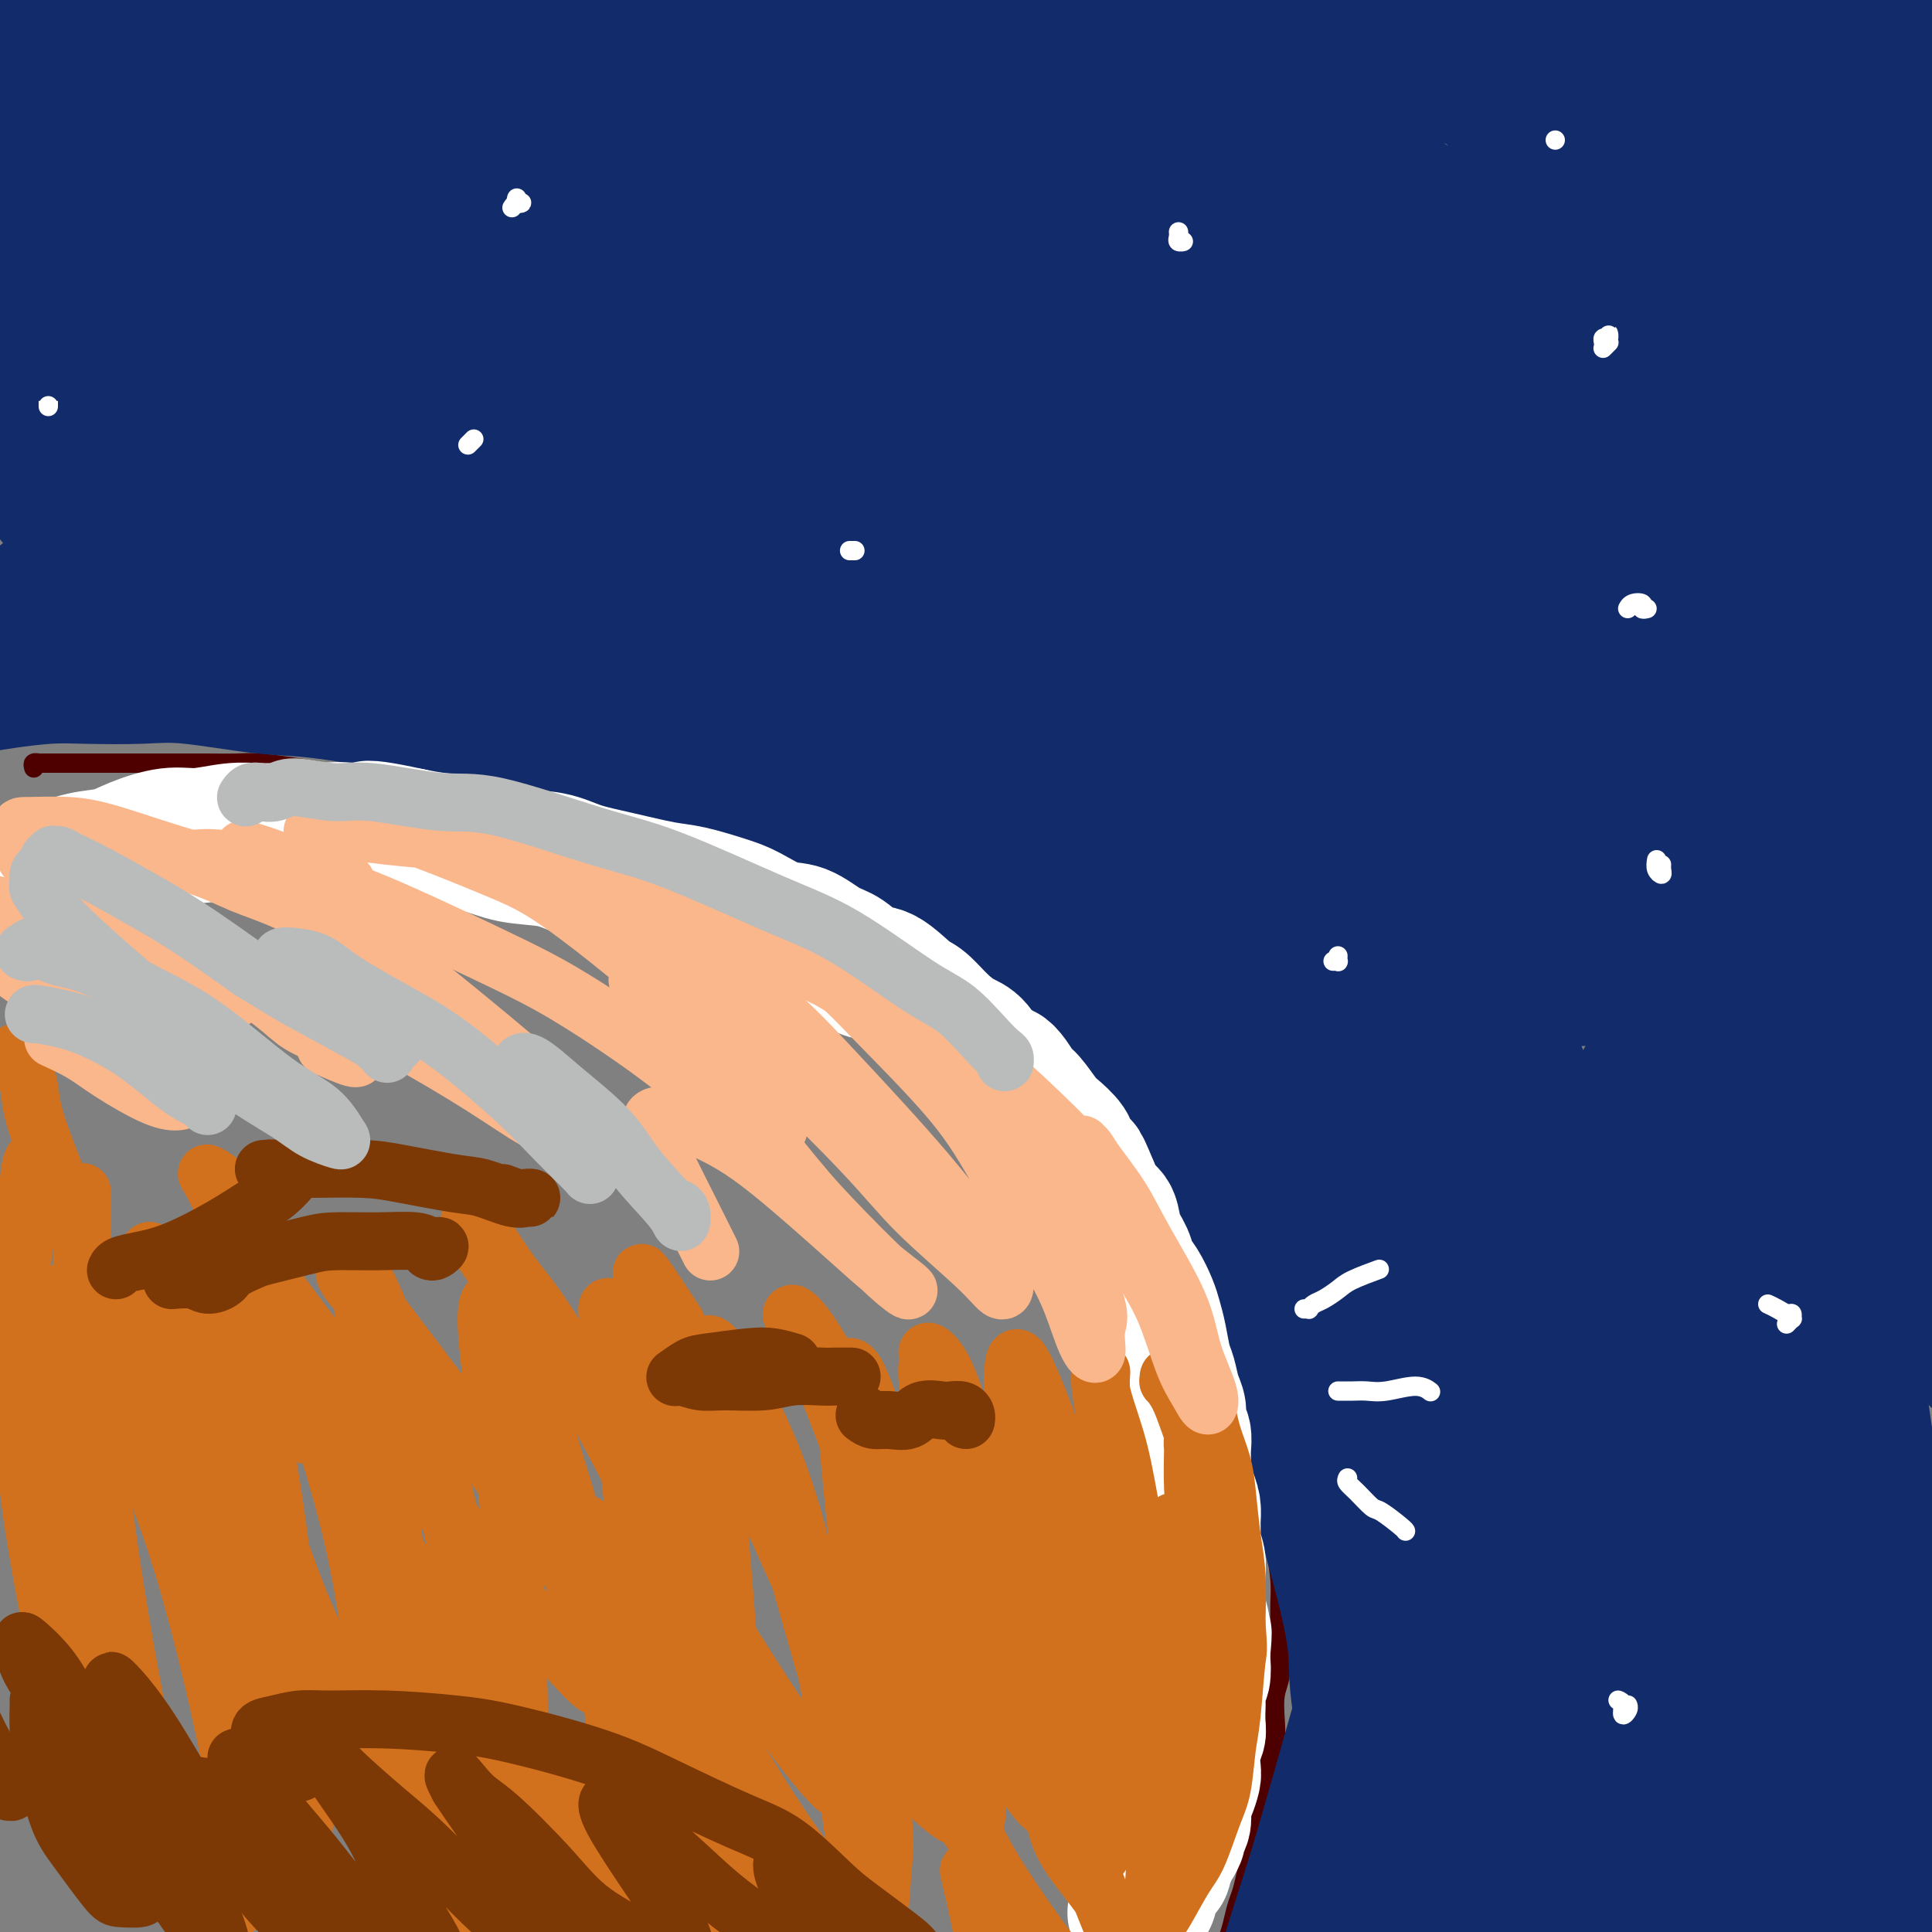 <svg viewBox='0 0 400 400' version='1.1' xmlns='http://www.w3.org/2000/svg' xmlns:xlink='http://www.w3.org/1999/xlink'><rect x="0" y="0" width="400" height="400" fill="#808080" stroke="none"/><g fill='none' stroke='#4E0000' stroke-width='4' stroke-linecap='round' stroke-linejoin='round'><path d='M7,159c-0.119,-0.423 -0.238,-0.845 0,-1c0.238,-0.155 0.832,-0.041 1,0c0.168,0.041 -0.091,0.011 0,0c0.091,-0.011 0.533,-0.003 1,0c0.467,0.003 0.959,0.001 1,0c0.041,-0.001 -0.370,-0.000 0,0c0.370,0.000 1.521,0.000 2,0c0.479,-0.000 0.286,-0.000 1,0c0.714,0.000 2.334,0.000 3,0c0.666,-0.000 0.378,0.000 1,0c0.622,-0.000 2.153,-0.000 3,0c0.847,0.000 1.010,0.000 2,0c0.990,-0.000 2.807,-0.000 4,0c1.193,0.000 1.761,0.000 3,0c1.239,-0.000 3.149,-0.001 5,0c1.851,0.001 3.642,0.003 5,0c1.358,-0.003 2.282,-0.012 4,0c1.718,0.012 4.229,0.046 6,0c1.771,-0.046 2.803,-0.172 5,0c2.197,0.172 5.558,0.641 8,1c2.442,0.359 3.963,0.607 6,1c2.037,0.393 4.590,0.931 7,1c2.410,0.069 4.677,-0.332 7,0c2.323,0.332 4.702,1.397 7,2c2.298,0.603 4.514,0.744 7,1c2.486,0.256 5.243,0.628 8,1'/><path d='M104,165c8.678,1.215 5.374,0.752 6,1c0.626,0.248 5.182,1.206 8,2c2.818,0.794 3.899,1.425 6,2c2.101,0.575 5.224,1.094 8,2c2.776,0.906 5.205,2.200 7,3c1.795,0.800 2.956,1.105 5,2c2.044,0.895 4.970,2.378 7,3c2.030,0.622 3.164,0.382 5,1c1.836,0.618 4.375,2.095 6,3c1.625,0.905 2.337,1.238 4,2c1.663,0.762 4.276,1.954 6,3c1.724,1.046 2.560,1.946 4,3c1.440,1.054 3.485,2.263 5,3c1.515,0.737 2.500,1.000 4,2c1.500,1.000 3.516,2.735 5,4c1.484,1.265 2.435,2.061 4,3c1.565,0.939 3.743,2.020 5,3c1.257,0.980 1.593,1.858 3,3c1.407,1.142 3.887,2.548 6,4c2.113,1.452 3.861,2.951 5,4c1.139,1.049 1.668,1.648 3,3c1.332,1.352 3.466,3.456 5,5c1.534,1.544 2.469,2.529 4,4c1.531,1.471 3.660,3.429 5,5c1.340,1.571 1.891,2.754 3,4c1.109,1.246 2.776,2.555 4,4c1.224,1.445 2.005,3.025 3,5c0.995,1.975 2.205,4.344 3,6c0.795,1.656 1.176,2.600 2,4c0.824,1.400 2.093,3.257 3,5c0.907,1.743 1.454,3.371 2,5'/><path d='M250,268c3.456,6.320 2.096,5.622 2,6c-0.096,0.378 1.072,1.834 2,4c0.928,2.166 1.614,5.044 2,7c0.386,1.956 0.471,2.990 1,5c0.529,2.010 1.504,4.996 2,7c0.496,2.004 0.515,3.025 1,5c0.485,1.975 1.436,4.903 2,7c0.564,2.097 0.740,3.362 1,5c0.260,1.638 0.605,3.647 1,6c0.395,2.353 0.839,5.049 1,7c0.161,1.951 0.039,3.157 0,5c-0.039,1.843 0.003,4.324 0,6c-0.003,1.676 -0.053,2.548 0,4c0.053,1.452 0.208,3.483 0,5c-0.208,1.517 -0.778,2.519 -1,4c-0.222,1.481 -0.097,3.440 0,5c0.097,1.560 0.167,2.722 0,4c-0.167,1.278 -0.569,2.671 -1,4c-0.431,1.329 -0.889,2.594 -1,4c-0.111,1.406 0.125,2.952 0,4c-0.125,1.048 -0.611,1.596 -1,3c-0.389,1.404 -0.682,3.662 -1,5c-0.318,1.338 -0.663,1.755 -1,3c-0.337,1.245 -0.668,3.319 -1,5c-0.332,1.681 -0.667,2.969 -1,4c-0.333,1.031 -0.664,1.804 -1,3c-0.336,1.196 -0.678,2.815 -1,4c-0.322,1.185 -0.625,1.934 -1,3c-0.375,1.066 -0.821,2.447 -1,3c-0.179,0.553 -0.089,0.276 0,0'/></g>
<g fill='none' stroke='#122B6A' stroke-width='28' stroke-linecap='round' stroke-linejoin='round'><path d='M97,116c-0.703,-1.016 -1.407,-2.032 -2,-3c-0.593,-0.968 -1.077,-1.886 0,-2c1.077,-0.114 3.714,0.578 9,2c5.286,1.422 13.220,3.575 20,6c6.780,2.425 12.405,5.123 22,10c9.595,4.877 23.162,11.931 32,17c8.838,5.069 12.949,8.151 18,11c5.051,2.849 11.042,5.465 14,7c2.958,1.535 2.883,1.987 0,1c-2.883,-0.987 -8.573,-3.415 -14,-6c-5.427,-2.585 -10.592,-5.327 -21,-10c-10.408,-4.673 -26.058,-11.278 -38,-16c-11.942,-4.722 -20.176,-7.562 -33,-11c-12.824,-3.438 -30.239,-7.473 -42,-10c-11.761,-2.527 -17.867,-3.547 -25,-5c-7.133,-1.453 -15.291,-3.339 -20,-4c-4.709,-0.661 -5.967,-0.096 -6,0c-0.033,0.096 1.159,-0.278 5,0c3.841,0.278 10.329,1.206 16,2c5.671,0.794 10.523,1.454 19,3c8.477,1.546 20.578,3.978 30,6c9.422,2.022 16.165,3.633 25,6c8.835,2.367 19.761,5.490 27,7c7.239,1.510 10.790,1.409 13,2c2.210,0.591 3.078,1.875 3,2c-0.078,0.125 -1.101,-0.910 -5,-2c-3.899,-1.090 -10.675,-2.237 -16,-3c-5.325,-0.763 -9.201,-1.143 -17,-2c-7.799,-0.857 -19.523,-2.192 -28,-3c-8.477,-0.808 -13.708,-1.088 -21,-1c-7.292,0.088 -16.646,0.544 -26,1'/><path d='M36,121c-9.803,0.179 -10.812,0.625 -14,1c-3.188,0.375 -8.555,0.677 -11,1c-2.445,0.323 -1.969,0.665 -1,1c0.969,0.335 2.430,0.662 6,1c3.570,0.338 9.248,0.687 15,1c5.752,0.313 11.576,0.589 18,1c6.424,0.411 13.446,0.958 23,2c9.554,1.042 21.638,2.580 34,5c12.362,2.420 25.001,5.721 34,8c8.999,2.279 14.358,3.536 20,5c5.642,1.464 11.566,3.134 15,4c3.434,0.866 4.379,0.926 4,1c-0.379,0.074 -2.082,0.162 -4,0c-1.918,-0.162 -4.050,-0.573 -9,-2c-4.950,-1.427 -12.718,-3.870 -19,-6c-6.282,-2.130 -11.079,-3.945 -20,-6c-8.921,-2.055 -21.968,-4.348 -31,-6c-9.032,-1.652 -14.049,-2.661 -22,-3c-7.951,-0.339 -18.834,-0.007 -26,0c-7.166,0.007 -10.614,-0.311 -15,0c-4.386,0.311 -9.711,1.250 -13,2c-3.289,0.750 -4.541,1.310 -6,2c-1.459,0.690 -3.124,1.509 -4,2c-0.876,0.491 -0.963,0.654 -1,1c-0.037,0.346 -0.023,0.873 0,1c0.023,0.127 0.055,-0.148 0,0c-0.055,0.148 -0.197,0.719 0,1c0.197,0.281 0.733,0.271 1,0c0.267,-0.271 0.264,-0.804 1,-1c0.736,-0.196 2.210,-0.056 4,0c1.790,0.056 3.895,0.028 6,0'/><path d='M21,137c4.601,0.127 10.105,0.944 15,1c4.895,0.056 9.181,-0.651 18,0c8.819,0.651 22.172,2.658 32,4c9.828,1.342 16.133,2.020 26,3c9.867,0.980 23.298,2.264 32,3c8.702,0.736 12.677,0.925 16,1c3.323,0.075 5.994,0.035 4,-2c-1.994,-2.035 -8.654,-6.064 -14,-9c-5.346,-2.936 -9.378,-4.779 -20,-9c-10.622,-4.221 -27.835,-10.820 -41,-15c-13.165,-4.180 -22.284,-5.942 -35,-9c-12.716,-3.058 -29.030,-7.411 -40,-10c-10.970,-2.589 -16.598,-3.412 -22,-5c-5.402,-1.588 -10.580,-3.941 -13,-5c-2.420,-1.059 -2.081,-0.824 2,-1c4.081,-0.176 11.905,-0.761 19,-1c7.095,-0.239 13.462,-0.131 27,1c13.538,1.131 34.246,3.284 50,5c15.754,1.716 26.556,2.995 40,5c13.444,2.005 29.532,4.736 39,6c9.468,1.264 12.315,1.060 12,0c-0.315,-1.060 -3.792,-2.975 -9,-5c-5.208,-2.025 -12.145,-4.161 -24,-8c-11.855,-3.839 -28.627,-9.383 -46,-14c-17.373,-4.617 -35.349,-8.308 -48,-11c-12.651,-2.692 -19.979,-4.385 -26,-6c-6.021,-1.615 -10.735,-3.151 -12,-4c-1.265,-0.849 0.919,-1.011 9,-1c8.081,0.011 22.060,0.195 35,1c12.940,0.805 24.840,2.230 42,4c17.160,1.770 39.580,3.885 62,6'/><path d='M151,62c22.683,2.410 27.389,3.435 34,4c6.611,0.565 15.125,0.670 18,0c2.875,-0.670 0.110,-2.115 -9,-5c-9.110,-2.885 -24.564,-7.209 -38,-11c-13.436,-3.791 -24.853,-7.047 -41,-11c-16.147,-3.953 -37.025,-8.602 -53,-12c-15.975,-3.398 -27.047,-5.547 -34,-7c-6.953,-1.453 -9.788,-2.212 -9,-3c0.788,-0.788 5.199,-1.604 12,-2c6.801,-0.396 15.992,-0.372 26,0c10.008,0.372 20.832,1.091 38,2c17.168,0.909 40.678,2.009 56,3c15.322,0.991 22.455,1.872 28,2c5.545,0.128 9.503,-0.496 5,-2c-4.503,-1.504 -17.469,-3.888 -29,-6c-11.531,-2.112 -21.629,-3.954 -37,-7c-15.371,-3.046 -36.014,-7.297 -50,-10c-13.986,-2.703 -21.316,-3.859 -30,-6c-8.684,-2.141 -18.723,-5.269 -24,-8c-5.277,-2.731 -5.794,-5.066 -6,-6c-0.206,-0.934 -0.103,-0.467 0,0'/><path d='M106,138c-0.655,-0.039 -1.310,-0.077 3,1c4.310,1.077 13.585,3.270 21,5c7.415,1.730 12.969,2.996 26,7c13.031,4.004 33.539,10.747 49,16c15.461,5.253 25.874,9.018 41,14c15.126,4.982 34.964,11.183 48,15c13.036,3.817 19.270,5.251 25,6c5.730,0.749 10.956,0.813 13,0c2.044,-0.813 0.906,-2.501 -10,-10c-10.906,-7.499 -31.581,-20.808 -49,-31c-17.419,-10.192 -31.583,-17.268 -51,-25c-19.417,-7.732 -44.088,-16.120 -59,-21c-14.912,-4.880 -20.064,-6.250 -26,-8c-5.936,-1.750 -12.657,-3.879 -12,-5c0.657,-1.121 8.693,-1.235 16,-1c7.307,0.235 13.885,0.818 33,4c19.115,3.182 50.766,8.962 75,14c24.234,5.038 41.051,9.333 62,15c20.949,5.667 46.030,12.706 61,17c14.970,4.294 19.830,5.843 22,6c2.170,0.157 1.652,-1.080 -2,-3c-3.652,-1.920 -10.438,-4.525 -29,-12c-18.562,-7.475 -48.901,-19.821 -73,-29c-24.099,-9.179 -41.958,-15.190 -65,-22c-23.042,-6.810 -51.268,-14.417 -68,-19c-16.732,-4.583 -21.971,-6.140 -27,-8c-5.029,-1.860 -9.848,-4.023 -6,-5c3.848,-0.977 16.361,-0.767 28,0c11.639,0.767 22.403,2.091 44,5c21.597,2.909 54.028,7.403 78,11c23.972,3.597 39.486,6.299 55,9'/><path d='M329,84c30.222,4.494 39.277,5.729 47,7c7.723,1.271 14.115,2.579 13,1c-1.115,-1.579 -9.737,-6.043 -20,-11c-10.263,-4.957 -22.169,-10.405 -47,-20c-24.831,-9.595 -62.588,-23.336 -91,-32c-28.412,-8.664 -47.478,-12.251 -68,-16c-20.522,-3.749 -42.498,-7.661 -55,-10c-12.502,-2.339 -15.529,-3.107 -16,-4c-0.471,-0.893 1.612,-1.912 13,-2c11.388,-0.088 32.079,0.754 51,2c18.921,1.246 36.071,2.897 62,6c25.929,3.103 60.636,7.658 84,11c23.364,3.342 35.386,5.470 48,8c12.614,2.530 25.819,5.461 32,7c6.181,1.539 5.337,1.686 0,0c-5.337,-1.686 -15.169,-5.203 -32,-10c-16.831,-4.797 -40.662,-10.873 -59,-15c-18.338,-4.127 -31.184,-6.305 -48,-9c-16.816,-2.695 -37.602,-5.905 -50,-8c-12.398,-2.095 -16.407,-3.073 -20,-4c-3.593,-0.927 -6.769,-1.804 -2,-2c4.769,-0.196 17.482,0.288 29,1c11.518,0.712 21.840,1.650 41,4c19.160,2.350 47.156,6.111 67,9c19.844,2.889 31.535,4.905 47,8c15.465,3.095 34.703,7.271 46,10c11.297,2.729 14.651,4.013 18,5c3.349,0.987 6.691,1.677 4,1c-2.691,-0.677 -11.417,-2.721 -19,-5c-7.583,-2.279 -14.024,-4.794 -24,-8c-9.976,-3.206 -23.488,-7.103 -37,-11'/><path d='M343,-3c-16.724,-4.661 -18.536,-4.314 -24,-5c-5.464,-0.686 -14.582,-2.405 -19,-3c-4.418,-0.595 -4.135,-0.067 -2,2c2.135,2.067 6.122,5.673 13,11c6.878,5.327 16.648,12.376 25,19c8.352,6.624 15.287,12.822 21,18c5.713,5.178 10.204,9.337 12,11c1.796,1.663 0.898,0.832 0,0'/><path d='M268,32c0.394,-0.956 0.788,-1.912 2,-2c1.212,-0.088 3.243,0.691 9,4c5.757,3.309 15.239,9.147 23,14c7.761,4.853 13.802,8.720 23,15c9.198,6.280 21.554,14.972 30,21c8.446,6.028 12.983,9.392 18,12c5.017,2.608 10.514,4.459 13,5c2.486,0.541 1.960,-0.227 -1,-4c-2.960,-3.773 -8.353,-10.549 -14,-17c-5.647,-6.451 -11.549,-12.576 -20,-21c-8.451,-8.424 -19.452,-19.148 -28,-27c-8.548,-7.852 -14.644,-12.833 -18,-16c-3.356,-3.167 -3.972,-4.521 -2,-4c1.972,0.521 6.531,2.918 11,5c4.469,2.082 8.847,3.850 18,10c9.153,6.150 23.079,16.683 34,25c10.921,8.317 18.835,14.418 28,22c9.165,7.582 19.581,16.645 26,22c6.419,5.355 8.840,7.003 10,8c1.160,0.997 1.058,1.345 0,0c-1.058,-1.345 -3.072,-4.381 -9,-10c-5.928,-5.619 -15.770,-13.821 -24,-21c-8.230,-7.179 -14.850,-13.333 -24,-21c-9.150,-7.667 -20.832,-16.845 -29,-23c-8.168,-6.155 -12.823,-9.285 -15,-11c-2.177,-1.715 -1.876,-2.015 3,1c4.876,3.015 14.328,9.344 22,15c7.672,5.656 13.566,10.638 24,21c10.434,10.362 25.410,26.103 35,37c9.590,10.897 13.795,16.948 18,23'/><path d='M431,115c10.047,12.666 8.665,14.333 8,16c-0.665,1.667 -0.614,3.336 -7,1c-6.386,-2.336 -19.209,-8.675 -31,-15c-11.791,-6.325 -22.551,-12.635 -43,-24c-20.449,-11.365 -50.586,-27.786 -72,-39c-21.414,-11.214 -34.105,-17.223 -50,-23c-15.895,-5.777 -34.996,-11.322 -46,-14c-11.004,-2.678 -13.913,-2.487 -15,-1c-1.087,1.487 -0.353,4.271 2,7c2.353,2.729 6.327,5.402 18,13c11.673,7.598 31.047,20.122 47,31c15.953,10.878 28.485,20.112 45,33c16.515,12.888 37.014,29.431 50,40c12.986,10.569 18.458,15.164 23,20c4.542,4.836 8.153,9.912 9,12c0.847,2.088 -1.072,1.189 -7,-3c-5.928,-4.189 -15.866,-11.666 -33,-23c-17.134,-11.334 -41.463,-26.524 -61,-38c-19.537,-11.476 -34.283,-19.236 -51,-27c-16.717,-7.764 -35.406,-15.531 -47,-20c-11.594,-4.469 -16.094,-5.641 -19,-6c-2.906,-0.359 -4.218,0.096 -3,1c1.218,0.904 4.967,2.257 16,8c11.033,5.743 29.351,15.877 45,25c15.649,9.123 28.628,17.236 48,31c19.372,13.764 45.137,33.179 62,46c16.863,12.821 24.825,19.049 34,26c9.175,6.951 19.562,14.626 25,19c5.438,4.374 5.926,5.447 4,4c-1.926,-1.447 -6.264,-5.413 -14,-12c-7.736,-6.587 -18.868,-15.793 -30,-25'/><path d='M338,178c-16.971,-13.442 -37.397,-28.546 -56,-41c-18.603,-12.454 -35.383,-22.257 -46,-28c-10.617,-5.743 -15.070,-7.427 -17,-7c-1.930,0.427 -1.337,2.965 1,6c2.337,3.035 6.417,6.567 17,18c10.583,11.433 27.668,30.766 40,46c12.332,15.234 19.912,26.368 29,41c9.088,14.632 19.685,32.763 26,44c6.315,11.237 8.349,15.580 10,20c1.651,4.420 2.918,8.915 3,11c0.082,2.085 -1.023,1.759 -5,-3c-3.977,-4.759 -10.826,-13.949 -17,-23c-6.174,-9.051 -11.672,-17.961 -24,-34c-12.328,-16.039 -31.487,-39.206 -45,-54c-13.513,-14.794 -21.380,-21.214 -30,-28c-8.620,-6.786 -17.992,-13.936 -22,-17c-4.008,-3.064 -2.651,-2.040 -1,-1c1.651,1.040 3.597,2.097 10,7c6.403,4.903 17.264,13.651 27,22c9.736,8.349 18.347,16.300 31,31c12.653,14.700 29.349,36.150 40,51c10.651,14.850 15.256,23.101 20,32c4.744,8.899 9.627,18.447 12,24c2.373,5.553 2.236,7.110 0,5c-2.236,-2.110 -6.570,-7.889 -11,-14c-4.430,-6.111 -8.955,-12.554 -20,-26c-11.045,-13.446 -28.609,-33.896 -42,-48c-13.391,-14.104 -22.610,-21.863 -34,-30c-11.390,-8.137 -24.951,-16.652 -34,-22c-9.049,-5.348 -13.585,-7.528 -19,-10c-5.415,-2.472 -11.707,-5.236 -18,-8'/><path d='M163,142c-13.187,-7.154 -10.656,-5.038 -11,-5c-0.344,0.038 -3.563,-2.001 -5,-3c-1.437,-0.999 -1.092,-0.956 -1,-1c0.092,-0.044 -0.069,-0.174 0,0c0.069,0.174 0.367,0.651 1,1c0.633,0.349 1.599,0.569 3,1c1.401,0.431 3.236,1.072 6,3c2.764,1.928 6.455,5.142 11,8c4.545,2.858 9.942,5.359 15,9c5.058,3.641 9.775,8.420 19,17c9.225,8.580 22.956,20.959 33,31c10.044,10.041 16.399,17.743 25,29c8.601,11.257 19.447,26.069 26,36c6.553,9.931 8.815,14.981 12,21c3.185,6.019 7.295,13.007 9,17c1.705,3.993 1.006,4.992 0,4c-1.006,-0.992 -2.318,-3.973 -4,-7c-1.682,-3.027 -3.734,-6.098 -9,-14c-5.266,-7.902 -13.745,-20.633 -21,-31c-7.255,-10.367 -13.286,-18.369 -22,-28c-8.714,-9.631 -20.111,-20.891 -31,-30c-10.889,-9.109 -21.271,-16.069 -29,-21c-7.729,-4.931 -12.804,-7.834 -20,-12c-7.196,-4.166 -16.511,-9.595 -23,-13c-6.489,-3.405 -10.151,-4.787 -15,-7c-4.849,-2.213 -10.885,-5.258 -15,-7c-4.115,-1.742 -6.310,-2.179 -9,-3c-2.690,-0.821 -5.876,-2.024 -8,-3c-2.124,-0.976 -3.187,-1.724 -4,-2c-0.813,-0.276 -1.375,-0.079 -2,0c-0.625,0.079 -1.312,0.039 -2,0'/><path d='M92,132c-8.736,-3.517 -3.076,-1.309 -1,0c2.076,1.309 0.567,1.719 0,2c-0.567,0.281 -0.191,0.433 0,1c0.191,0.567 0.197,1.550 1,2c0.803,0.450 2.403,0.367 5,1c2.597,0.633 6.190,1.981 9,3c2.810,1.019 4.838,1.707 10,3c5.162,1.293 13.457,3.189 20,5c6.543,1.811 11.332,3.536 20,7c8.668,3.464 21.215,8.666 30,13c8.785,4.334 13.807,7.802 22,14c8.193,6.198 19.556,15.128 27,22c7.444,6.872 10.968,11.686 16,20c5.032,8.314 11.573,20.127 16,29c4.427,8.873 6.741,14.804 9,24c2.259,9.196 4.461,21.656 6,30c1.539,8.344 2.413,12.571 3,19c0.587,6.429 0.887,15.059 1,20c0.113,4.941 0.038,6.194 0,8c-0.038,1.806 -0.038,4.164 0,4c0.038,-0.164 0.115,-2.851 0,-6c-0.115,-3.149 -0.422,-6.761 -2,-15c-1.578,-8.239 -4.428,-21.107 -7,-32c-2.572,-10.893 -4.868,-19.812 -9,-32c-4.132,-12.188 -10.102,-27.645 -14,-37c-3.898,-9.355 -5.724,-12.610 -7,-15c-1.276,-2.390 -2.002,-3.917 -2,-4c0.002,-0.083 0.733,1.277 3,7c2.267,5.723 6.072,15.810 9,25c2.928,9.190 4.979,17.483 8,29c3.021,11.517 7.010,26.259 11,41'/><path d='M276,320c5.705,20.670 4.468,21.346 5,28c0.532,6.654 2.832,19.285 4,27c1.168,7.715 1.205,10.514 1,14c-0.205,3.486 -0.652,7.660 -1,10c-0.348,2.340 -0.596,2.845 -1,3c-0.404,0.155 -0.965,-0.040 -1,-3c-0.035,-2.960 0.457,-8.685 1,-14c0.543,-5.315 1.137,-10.220 1,-21c-0.137,-10.780 -1.007,-27.436 -2,-40c-0.993,-12.564 -2.110,-21.035 -4,-31c-1.890,-9.965 -4.554,-21.425 -6,-28c-1.446,-6.575 -1.676,-8.265 -2,-11c-0.324,-2.735 -0.744,-6.514 -1,-9c-0.256,-2.486 -0.348,-3.677 0,-5c0.348,-1.323 1.137,-2.776 2,-3c0.863,-0.224 1.802,0.783 4,6c2.198,5.217 5.656,14.645 8,23c2.344,8.355 3.575,15.637 5,28c1.425,12.363 3.043,29.806 3,47c-0.043,17.194 -1.748,34.137 -3,46c-1.252,11.863 -2.052,18.645 -4,27c-1.948,8.355 -5.044,18.284 -7,24c-1.956,5.716 -2.770,7.221 -4,9c-1.230,1.779 -2.875,3.833 -4,5c-1.125,1.167 -1.730,1.447 -1,0c0.730,-1.447 2.795,-4.621 4,-8c1.205,-3.379 1.549,-6.963 4,-15c2.451,-8.037 7.007,-20.525 10,-31c2.993,-10.475 4.421,-18.936 6,-31c1.579,-12.064 3.308,-27.733 4,-38c0.692,-10.267 0.346,-15.134 0,-20'/><path d='M297,309c0.486,-9.748 -0.299,-5.117 -1,0c-0.701,5.117 -1.317,10.720 -2,17c-0.683,6.280 -1.433,13.238 -3,26c-1.567,12.762 -3.951,31.327 -6,44c-2.049,12.673 -3.764,19.454 -5,27c-1.236,7.546 -1.995,15.858 -2,20c-0.005,4.142 0.742,4.114 2,3c1.258,-1.114 3.026,-3.313 6,-11c2.974,-7.687 7.153,-20.860 11,-35c3.847,-14.140 7.363,-29.247 10,-45c2.637,-15.753 4.393,-32.152 5,-52c0.607,-19.848 0.063,-43.145 -1,-59c-1.063,-15.855 -2.644,-24.267 -3,-29c-0.356,-4.733 0.514,-5.788 3,-1c2.486,4.788 6.590,15.418 10,26c3.410,10.582 6.126,21.116 9,41c2.874,19.884 5.904,49.117 7,69c1.096,19.883 0.257,30.416 0,43c-0.257,12.584 0.068,27.220 0,36c-0.068,8.780 -0.528,11.705 0,13c0.528,1.295 2.045,0.959 3,-1c0.955,-1.959 1.347,-5.543 3,-16c1.653,-10.457 4.565,-27.787 6,-51c1.435,-23.213 1.391,-52.307 0,-73c-1.391,-20.693 -4.131,-32.983 -6,-45c-1.869,-12.017 -2.868,-23.759 -3,-29c-0.132,-5.241 0.603,-3.979 3,2c2.397,5.979 6.457,16.675 10,27c3.543,10.325 6.569,20.280 9,39c2.431,18.720 4.266,46.206 5,65c0.734,18.794 0.367,28.897 0,39'/><path d='M367,399c0.571,22.973 -0.500,28.404 -1,33c-0.500,4.596 -0.429,8.355 0,9c0.429,0.645 1.215,-1.824 2,-6c0.785,-4.176 1.568,-10.058 3,-26c1.432,-15.942 3.512,-41.944 4,-63c0.488,-21.056 -0.617,-37.166 -3,-56c-2.383,-18.834 -6.045,-40.390 -9,-55c-2.955,-14.610 -5.205,-22.272 -6,-27c-0.795,-4.728 -0.137,-6.521 2,-4c2.137,2.521 5.751,9.356 9,16c3.249,6.644 6.133,13.098 10,31c3.867,17.902 8.716,47.253 11,69c2.284,21.747 2.003,35.889 1,52c-1.003,16.111 -2.729,34.189 -4,47c-1.271,12.811 -2.088,20.354 -3,25c-0.912,4.646 -1.921,6.394 -2,5c-0.079,-1.394 0.771,-5.929 2,-11c1.229,-5.071 2.838,-10.679 4,-26c1.162,-15.321 1.877,-40.356 2,-60c0.123,-19.644 -0.348,-33.896 -3,-55c-2.652,-21.104 -7.487,-49.059 -11,-66c-3.513,-16.941 -5.703,-22.867 -8,-32c-2.297,-9.133 -4.699,-21.474 -6,-29c-1.301,-7.526 -1.501,-10.237 -1,-14c0.501,-3.763 1.702,-8.576 3,-11c1.298,-2.424 2.694,-2.458 6,2c3.306,4.458 8.521,13.407 13,22c4.479,8.593 8.221,16.829 12,30c3.779,13.171 7.594,31.277 10,45c2.406,13.723 3.402,23.064 4,28c0.598,4.936 0.799,5.468 1,6'/><path d='M409,278c1.619,9.779 -1.832,-5.274 -4,-15c-2.168,-9.726 -3.051,-14.125 -7,-28c-3.949,-13.875 -10.964,-37.227 -17,-55c-6.036,-17.773 -11.091,-29.969 -18,-44c-6.909,-14.031 -15.670,-29.898 -21,-39c-5.330,-9.102 -7.227,-11.438 -7,-12c0.227,-0.562 2.580,0.649 5,3c2.420,2.351 4.909,5.840 11,14c6.091,8.160 15.785,20.990 23,33c7.215,12.010 11.952,23.201 18,37c6.048,13.799 13.407,30.206 18,40c4.593,9.794 6.419,12.976 8,16c1.581,3.024 2.918,5.890 2,3c-0.918,-2.890 -4.090,-11.535 -8,-21c-3.910,-9.465 -8.558,-19.750 -14,-31c-5.442,-11.250 -11.677,-23.463 -20,-38c-8.323,-14.537 -18.734,-31.397 -25,-41c-6.266,-9.603 -8.389,-11.950 -10,-15c-1.611,-3.050 -2.712,-6.802 -1,-7c1.712,-0.198 6.236,3.160 10,6c3.764,2.840 6.768,5.164 14,12c7.232,6.836 18.694,18.185 27,27c8.306,8.815 13.458,15.098 19,22c5.542,6.902 11.474,14.424 15,19c3.526,4.576 4.647,6.205 3,5c-1.647,-1.205 -6.060,-5.244 -10,-9c-3.940,-3.756 -7.407,-7.230 -17,-15c-9.593,-7.770 -25.314,-19.835 -38,-29c-12.686,-9.165 -22.339,-15.429 -36,-23c-13.661,-7.571 -31.332,-16.449 -44,-22c-12.668,-5.551 -20.334,-7.776 -28,-10'/><path d='M257,61c-15.934,-6.727 -19.769,-7.546 -24,-8c-4.231,-0.454 -8.856,-0.544 -11,0c-2.144,0.544 -1.805,1.722 -1,3c0.805,1.278 2.077,2.656 7,6c4.923,3.344 13.495,8.655 25,17c11.505,8.345 25.941,19.725 37,28c11.059,8.275 18.742,13.444 27,20c8.258,6.556 17.091,14.499 22,19c4.909,4.501 5.894,5.561 4,4c-1.894,-1.561 -6.666,-5.742 -12,-10c-5.334,-4.258 -11.229,-8.593 -25,-18c-13.771,-9.407 -35.416,-23.887 -52,-35c-16.584,-11.113 -28.105,-18.861 -45,-28c-16.895,-9.139 -39.165,-19.670 -53,-26c-13.835,-6.330 -19.236,-8.459 -26,-11c-6.764,-2.541 -14.891,-5.494 -19,-7c-4.109,-1.506 -4.199,-1.565 -3,-1c1.199,0.565 3.687,1.754 10,4c6.313,2.246 16.452,5.551 25,9c8.548,3.449 15.505,7.044 29,13c13.495,5.956 33.528,14.275 48,21c14.472,6.725 23.384,11.857 35,18c11.616,6.143 25.935,13.298 35,18c9.065,4.702 12.877,6.950 15,8c2.123,1.050 2.556,0.901 1,0c-1.556,-0.901 -5.101,-2.555 -15,-8c-9.899,-5.445 -26.153,-14.680 -40,-22c-13.847,-7.320 -25.289,-12.725 -42,-20c-16.711,-7.275 -38.691,-16.420 -53,-22c-14.309,-5.580 -20.945,-7.594 -26,-9c-5.055,-1.406 -8.527,-2.203 -12,-3'/><path d='M118,21c-13.028,-5.062 -0.099,-0.717 12,3c12.099,3.717 23.369,6.806 42,14c18.631,7.194 44.625,18.492 64,28c19.375,9.508 32.131,17.224 48,27c15.869,9.776 34.850,21.611 46,29c11.150,7.389 14.471,10.332 18,13c3.529,2.668 7.268,5.060 8,5c0.732,-0.060 -1.544,-2.572 -4,-5c-2.456,-2.428 -5.094,-4.771 -11,-10c-5.906,-5.229 -15.081,-13.343 -25,-22c-9.919,-8.657 -20.581,-17.858 -28,-24c-7.419,-6.142 -11.595,-9.226 -15,-12c-3.405,-2.774 -6.040,-5.238 -6,-6c0.040,-0.762 2.754,0.177 10,5c7.246,4.823 19.025,13.531 29,21c9.975,7.469 18.148,13.698 28,21c9.852,7.302 21.383,15.675 29,21c7.617,5.325 11.320,7.602 15,8c3.680,0.398 7.338,-1.084 9,-3c1.662,-1.916 1.328,-4.265 0,-10c-1.328,-5.735 -3.652,-14.855 -6,-22c-2.348,-7.145 -4.722,-12.314 -8,-20c-3.278,-7.686 -7.459,-17.890 -10,-24c-2.541,-6.110 -3.441,-8.127 -4,-11c-0.559,-2.873 -0.778,-6.604 0,-9c0.778,-2.396 2.551,-3.458 4,-4c1.449,-0.542 2.573,-0.565 4,-1c1.427,-0.435 3.156,-1.281 4,-2c0.844,-0.719 0.804,-1.309 1,-2c0.196,-0.691 0.627,-1.483 1,-2c0.373,-0.517 0.686,-0.758 1,-1'/><path d='M374,26c2.521,-1.895 1.325,-0.631 1,0c-0.325,0.631 0.222,0.630 1,1c0.778,0.370 1.787,1.110 3,2c1.213,0.890 2.630,1.929 5,4c2.370,2.071 5.695,5.174 8,7c2.305,1.826 3.591,2.373 6,4c2.409,1.627 5.939,4.332 8,6c2.061,1.668 2.651,2.300 4,3c1.349,0.700 3.455,1.469 5,3c1.545,1.531 2.528,3.825 3,6c0.472,2.175 0.433,4.231 0,6c-0.433,1.769 -1.261,3.251 -2,4c-0.739,0.749 -1.389,0.763 -4,-1c-2.611,-1.763 -7.184,-5.305 -11,-8c-3.816,-2.695 -6.876,-4.545 -11,-8c-4.124,-3.455 -9.311,-8.516 -13,-12c-3.689,-3.484 -5.878,-5.392 -9,-8c-3.122,-2.608 -7.177,-5.915 -9,-7c-1.823,-1.085 -1.414,0.054 -1,1c0.414,0.946 0.833,1.699 1,2c0.167,0.301 0.084,0.151 0,0'/><path d='M51,58c1.278,-0.038 2.556,-0.076 4,0c1.444,0.076 3.055,0.266 4,0c0.945,-0.266 1.225,-0.988 1,-2c-0.225,-1.012 -0.955,-2.314 -3,-4c-2.045,-1.686 -5.404,-3.757 -8,-6c-2.596,-2.243 -4.429,-4.657 -8,-8c-3.571,-3.343 -8.880,-7.614 -13,-11c-4.120,-3.386 -7.052,-5.887 -11,-9c-3.948,-3.113 -8.911,-6.839 -12,-9c-3.089,-2.161 -4.303,-2.756 -6,-4c-1.697,-1.244 -3.878,-3.136 -5,-4c-1.122,-0.864 -1.186,-0.699 -1,0c0.186,0.699 0.624,1.931 1,3c0.376,1.069 0.692,1.973 1,4c0.308,2.027 0.607,5.177 1,7c0.393,1.823 0.879,2.319 1,3c0.121,0.681 -0.123,1.548 0,2c0.123,0.452 0.612,0.488 1,0c0.388,-0.488 0.675,-1.501 1,-2c0.325,-0.499 0.688,-0.486 1,-1c0.312,-0.514 0.573,-1.557 1,-2c0.427,-0.443 1.019,-0.285 1,0c-0.019,0.285 -0.647,0.698 0,3c0.647,2.302 2.571,6.493 4,10c1.429,3.507 2.362,6.329 3,11c0.638,4.671 0.980,11.191 1,16c0.020,4.809 -0.282,7.907 -1,12c-0.718,4.093 -1.852,9.179 -3,12c-1.148,2.821 -2.309,3.375 -3,5c-0.691,1.625 -0.912,4.321 -1,6c-0.088,1.679 -0.044,2.339 0,3'/><path d='M2,93c-1.110,4.254 -0.387,1.889 0,1c0.387,-0.889 0.436,-0.303 1,0c0.564,0.303 1.642,0.324 3,-1c1.358,-1.324 2.994,-3.993 4,-6c1.006,-2.007 1.381,-3.353 2,-7c0.619,-3.647 1.483,-9.594 2,-14c0.517,-4.406 0.689,-7.270 1,-12c0.311,-4.730 0.763,-11.326 1,-16c0.237,-4.674 0.259,-7.426 1,-11c0.741,-3.574 2.199,-7.970 3,-11c0.801,-3.030 0.944,-4.693 2,-7c1.056,-2.307 3.025,-5.258 4,-7c0.975,-1.742 0.955,-2.277 2,-3c1.045,-0.723 3.156,-1.635 4,-2c0.844,-0.365 0.422,-0.182 0,0'/><path d='M285,330c0.420,-1.935 0.840,-3.871 1,-6c0.160,-2.129 0.061,-4.453 0,-5c-0.061,-0.547 -0.085,0.682 0,2c0.085,1.318 0.278,2.725 0,7c-0.278,4.275 -1.027,11.417 -2,17c-0.973,5.583 -2.169,9.608 -4,16c-1.831,6.392 -4.295,15.153 -6,21c-1.705,5.847 -2.651,8.782 -4,13c-1.349,4.218 -3.102,9.720 -4,13c-0.898,3.280 -0.941,4.339 -1,6c-0.059,1.661 -0.135,3.925 0,5c0.135,1.075 0.480,0.961 1,1c0.520,0.039 1.215,0.230 2,0c0.785,-0.230 1.661,-0.882 2,-2c0.339,-1.118 0.143,-2.702 1,-5c0.857,-2.298 2.769,-5.311 4,-8c1.231,-2.689 1.780,-5.054 2,-6c0.220,-0.946 0.110,-0.473 0,0'/><path d='M325,314c0.451,-0.307 0.902,-0.614 1,-1c0.098,-0.386 -0.158,-0.852 0,0c0.158,0.852 0.730,3.021 1,5c0.270,1.979 0.239,3.768 0,8c-0.239,4.232 -0.687,10.905 -1,16c-0.313,5.095 -0.493,8.610 -1,15c-0.507,6.390 -1.343,15.653 -2,22c-0.657,6.347 -1.136,9.778 -2,15c-0.864,5.222 -2.113,12.234 -3,17c-0.887,4.766 -1.412,7.286 -2,10c-0.588,2.714 -1.238,5.621 -2,8c-0.762,2.379 -1.634,4.231 -2,5c-0.366,0.769 -0.224,0.456 0,0c0.224,-0.456 0.530,-1.053 1,-2c0.470,-0.947 1.105,-2.244 2,-5c0.895,-2.756 2.049,-6.973 3,-13c0.951,-6.027 1.700,-13.865 2,-17c0.300,-3.135 0.150,-1.568 0,0'/><path d='M251,260c0.073,-0.247 0.147,-0.493 0,-1c-0.147,-0.507 -0.514,-1.274 -1,-2c-0.486,-0.726 -1.090,-1.411 -2,-3c-0.910,-1.589 -2.124,-4.081 -3,-6c-0.876,-1.919 -1.413,-3.266 -3,-6c-1.587,-2.734 -4.225,-6.855 -6,-10c-1.775,-3.145 -2.687,-5.315 -5,-9c-2.313,-3.685 -6.027,-8.887 -9,-13c-2.973,-4.113 -5.203,-7.139 -9,-11c-3.797,-3.861 -9.160,-8.557 -13,-12c-3.840,-3.443 -6.158,-5.634 -10,-8c-3.842,-2.366 -9.209,-4.907 -14,-7c-4.791,-2.093 -9.006,-3.736 -12,-5c-2.994,-1.264 -4.768,-2.148 -7,-3c-2.232,-0.852 -4.924,-1.672 -6,-2c-1.076,-0.328 -0.538,-0.164 0,0'/><path d='M256,242c0.421,-0.026 0.843,-0.051 1,0c0.157,0.051 0.050,0.180 0,0c-0.050,-0.180 -0.041,-0.669 -1,-2c-0.959,-1.331 -2.885,-3.503 -6,-7c-3.115,-3.497 -7.420,-8.318 -11,-12c-3.580,-3.682 -6.436,-6.226 -12,-11c-5.564,-4.774 -13.837,-11.779 -20,-17c-6.163,-5.221 -10.217,-8.660 -17,-13c-6.783,-4.340 -16.294,-9.583 -23,-13c-6.706,-3.417 -10.607,-5.008 -18,-8c-7.393,-2.992 -18.278,-7.384 -26,-10c-7.722,-2.616 -12.282,-3.456 -19,-5c-6.718,-1.544 -15.593,-3.790 -22,-5c-6.407,-1.210 -10.347,-1.382 -16,-2c-5.653,-0.618 -13.021,-1.682 -18,-2c-4.979,-0.318 -7.570,0.111 -12,0c-4.430,-0.111 -10.699,-0.763 -15,-1c-4.301,-0.237 -6.633,-0.061 -10,0c-3.367,0.061 -7.768,0.005 -11,0c-3.232,-0.005 -5.296,0.039 -7,0c-1.704,-0.039 -3.049,-0.161 -5,0c-1.951,0.161 -4.509,0.604 -6,1c-1.491,0.396 -1.915,0.745 -3,1c-1.085,0.255 -2.831,0.415 -4,1c-1.169,0.585 -1.763,1.596 -2,2c-0.237,0.404 -0.119,0.202 0,0'/><path d='M193,183c0.073,0.087 0.145,0.174 0,0c-0.145,-0.174 -0.508,-0.607 -1,-1c-0.492,-0.393 -1.114,-0.744 -3,-1c-1.886,-0.256 -5.034,-0.415 -7,-1c-1.966,-0.585 -2.748,-1.594 -5,-3c-2.252,-1.406 -5.974,-3.208 -10,-5c-4.026,-1.792 -8.355,-3.574 -12,-5c-3.645,-1.426 -6.607,-2.496 -11,-4c-4.393,-1.504 -10.216,-3.444 -15,-5c-4.784,-1.556 -8.528,-2.730 -14,-4c-5.472,-1.270 -12.670,-2.635 -18,-4c-5.330,-1.365 -8.790,-2.730 -14,-4c-5.210,-1.270 -12.170,-2.445 -17,-3c-4.830,-0.555 -7.530,-0.489 -12,-1c-4.470,-0.511 -10.710,-1.598 -15,-2c-4.290,-0.402 -6.628,-0.118 -10,0c-3.372,0.118 -7.776,0.070 -11,0c-3.224,-0.070 -5.267,-0.163 -8,0c-2.733,0.163 -6.157,0.583 -9,1c-2.843,0.417 -5.105,0.830 -7,1c-1.895,0.170 -3.422,0.098 -5,0c-1.578,-0.098 -3.206,-0.222 -5,0c-1.794,0.222 -3.752,0.791 -5,1c-1.248,0.209 -1.785,0.060 -2,0c-0.215,-0.060 -0.107,-0.030 0,0'/></g>
<g fill='none' stroke='#FFFFFF' stroke-width='28' stroke-linecap='round' stroke-linejoin='round'><path d='M235,396c0.417,0.236 0.834,0.471 1,0c0.166,-0.471 0.082,-1.650 0,-2c-0.082,-0.350 -0.162,0.128 0,0c0.162,-0.128 0.564,-0.864 1,-1c0.436,-0.136 0.904,0.327 1,0c0.096,-0.327 -0.180,-1.445 0,-2c0.180,-0.555 0.818,-0.548 1,-1c0.182,-0.452 -0.091,-1.364 0,-2c0.091,-0.636 0.546,-0.998 1,-1c0.454,-0.002 0.905,0.354 1,0c0.095,-0.354 -0.168,-1.417 0,-2c0.168,-0.583 0.767,-0.685 1,-1c0.233,-0.315 0.100,-0.843 0,-1c-0.100,-0.157 -0.166,0.058 0,0c0.166,-0.058 0.566,-0.389 1,-1c0.434,-0.611 0.904,-1.503 1,-2c0.096,-0.497 -0.181,-0.598 0,-1c0.181,-0.402 0.819,-1.103 1,-2c0.181,-0.897 -0.096,-1.990 0,-3c0.096,-1.010 0.565,-1.937 1,-3c0.435,-1.063 0.834,-2.261 1,-3c0.166,-0.739 0.097,-1.017 0,-2c-0.097,-0.983 -0.222,-2.671 0,-4c0.222,-1.329 0.790,-2.299 1,-3c0.210,-0.701 0.060,-1.131 0,-2c-0.060,-0.869 -0.030,-2.176 0,-3c0.030,-0.824 0.061,-1.166 0,-2c-0.061,-0.834 -0.212,-2.162 0,-3c0.212,-0.838 0.788,-1.187 1,-2c0.212,-0.813 0.061,-2.089 0,-3c-0.061,-0.911 -0.030,-1.455 0,-2'/><path d='M249,342c0.603,-6.032 0.109,-3.612 0,-3c-0.109,0.612 0.167,-0.584 0,-2c-0.167,-1.416 -0.776,-3.054 -1,-4c-0.224,-0.946 -0.064,-1.202 0,-2c0.064,-0.798 0.031,-2.138 0,-3c-0.031,-0.862 -0.061,-1.245 0,-2c0.061,-0.755 0.213,-1.882 0,-3c-0.213,-1.118 -0.792,-2.228 -1,-3c-0.208,-0.772 -0.045,-1.207 0,-2c0.045,-0.793 -0.026,-1.945 0,-3c0.026,-1.055 0.150,-2.015 0,-3c-0.150,-0.985 -0.575,-1.997 -1,-3c-0.425,-1.003 -0.850,-1.997 -1,-3c-0.150,-1.003 -0.025,-2.015 0,-3c0.025,-0.985 -0.049,-1.942 0,-3c0.049,-1.058 0.220,-2.216 0,-3c-0.220,-0.784 -0.833,-1.194 -1,-2c-0.167,-0.806 0.110,-2.007 0,-3c-0.110,-0.993 -0.607,-1.778 -1,-3c-0.393,-1.222 -0.682,-2.882 -1,-4c-0.318,-1.118 -0.665,-1.696 -1,-3c-0.335,-1.304 -0.657,-3.336 -1,-5c-0.343,-1.664 -0.707,-2.962 -1,-4c-0.293,-1.038 -0.516,-1.816 -1,-3c-0.484,-1.184 -1.228,-2.772 -2,-4c-0.772,-1.228 -1.572,-2.095 -2,-3c-0.428,-0.905 -0.485,-1.847 -1,-3c-0.515,-1.153 -1.489,-2.515 -2,-4c-0.511,-1.485 -0.561,-3.092 -1,-4c-0.439,-0.908 -1.268,-1.117 -2,-2c-0.732,-0.883 -1.366,-2.442 -2,-4'/><path d='M226,246c-3.121,-7.651 -1.923,-3.777 -2,-3c-0.077,0.777 -1.428,-1.543 -2,-3c-0.572,-1.457 -0.365,-2.050 -1,-3c-0.635,-0.950 -2.112,-2.255 -3,-3c-0.888,-0.745 -1.185,-0.928 -2,-2c-0.815,-1.072 -2.147,-3.033 -3,-4c-0.853,-0.967 -1.228,-0.940 -2,-2c-0.772,-1.060 -1.942,-3.206 -3,-4c-1.058,-0.794 -2.006,-0.237 -3,-1c-0.994,-0.763 -2.035,-2.845 -3,-4c-0.965,-1.155 -1.854,-1.382 -3,-2c-1.146,-0.618 -2.550,-1.627 -4,-3c-1.450,-1.373 -2.947,-3.110 -4,-4c-1.053,-0.890 -1.662,-0.933 -3,-2c-1.338,-1.067 -3.403,-3.159 -5,-4c-1.597,-0.841 -2.725,-0.433 -4,-1c-1.275,-0.567 -2.697,-2.109 -4,-3c-1.303,-0.891 -2.488,-1.130 -4,-2c-1.512,-0.870 -3.352,-2.370 -5,-3c-1.648,-0.630 -3.105,-0.392 -5,-1c-1.895,-0.608 -4.230,-2.064 -6,-3c-1.770,-0.936 -2.976,-1.353 -5,-2c-2.024,-0.647 -4.866,-1.525 -7,-2c-2.134,-0.475 -3.560,-0.546 -6,-1c-2.440,-0.454 -5.895,-1.291 -9,-2c-3.105,-0.709 -5.859,-1.289 -8,-2c-2.141,-0.711 -3.671,-1.552 -6,-2c-2.329,-0.448 -5.459,-0.501 -8,-1c-2.541,-0.499 -4.492,-1.442 -7,-2c-2.508,-0.558 -5.574,-0.731 -8,-1c-2.426,-0.269 -4.213,-0.635 -6,-1'/><path d='M85,173c-13.906,-3.033 -8.171,-0.616 -7,0c1.171,0.616 -2.221,-0.568 -5,-1c-2.779,-0.432 -4.945,-0.112 -7,0c-2.055,0.112 -3.999,0.014 -6,0c-2.001,-0.014 -4.057,0.054 -6,0c-1.943,-0.054 -3.771,-0.232 -6,0c-2.229,0.232 -4.859,0.873 -7,1c-2.141,0.127 -3.791,-0.261 -6,0c-2.209,0.261 -4.975,1.169 -7,2c-2.025,0.831 -3.308,1.585 -5,2c-1.692,0.415 -3.793,0.492 -6,1c-2.207,0.508 -4.521,1.446 -6,2c-1.479,0.554 -2.124,0.722 -3,1c-0.876,0.278 -1.982,0.666 -3,1c-1.018,0.334 -1.949,0.615 -3,1c-1.051,0.385 -2.221,0.874 -3,1c-0.779,0.126 -1.165,-0.110 -2,0c-0.835,0.110 -2.119,0.565 -3,1c-0.881,0.435 -1.360,0.848 -2,1c-0.640,0.152 -1.442,0.041 -2,0c-0.558,-0.041 -0.874,-0.012 -1,0c-0.126,0.012 -0.063,0.006 0,0'/></g>
<g fill='none' stroke='#D2711D' stroke-width='12' stroke-linecap='round' stroke-linejoin='round'><path d='M10,242c-0.333,-1.247 -0.666,-2.494 -1,-3c-0.334,-0.506 -0.668,-0.269 -1,0c-0.332,0.269 -0.661,0.572 -1,1c-0.339,0.428 -0.689,0.981 -1,4c-0.311,3.019 -0.582,8.503 -1,13c-0.418,4.497 -0.983,8.006 -1,15c-0.017,6.994 0.512,17.474 1,25c0.488,7.526 0.933,12.099 2,19c1.067,6.901 2.755,16.131 4,22c1.245,5.869 2.048,8.378 3,12c0.952,3.622 2.052,8.356 3,11c0.948,2.644 1.742,3.197 2,4c0.258,0.803 -0.022,1.855 0,2c0.022,0.145 0.346,-0.616 0,-2c-0.346,-1.384 -1.362,-3.392 -2,-6c-0.638,-2.608 -0.899,-5.817 -1,-9c-0.101,-3.183 -0.041,-6.339 0,-11c0.041,-4.661 0.064,-10.828 0,-16c-0.064,-5.172 -0.213,-9.350 0,-16c0.213,-6.650 0.789,-15.771 1,-22c0.211,-6.229 0.056,-9.566 0,-14c-0.056,-4.434 -0.015,-9.965 0,-13c0.015,-3.035 0.002,-3.574 0,-5c-0.002,-1.426 0.007,-3.740 0,-5c-0.007,-1.260 -0.029,-1.465 0,-1c0.029,0.465 0.110,1.601 0,3c-0.110,1.399 -0.411,3.060 0,8c0.411,4.940 1.533,13.159 2,20c0.467,6.841 0.280,12.303 1,21c0.720,8.697 2.349,20.628 4,31c1.651,10.372 3.326,19.186 5,28'/><path d='M29,358c2.225,11.859 3.286,12.007 5,16c1.714,3.993 4.081,11.829 6,16c1.919,4.171 3.391,4.675 5,5c1.609,0.325 3.356,0.472 4,0c0.644,-0.472 0.184,-1.563 0,-2c-0.184,-0.437 -0.092,-0.218 0,0'/><path d='M31,259c-0.524,0.439 -1.048,0.879 -1,2c0.048,1.121 0.669,2.924 1,7c0.331,4.076 0.374,10.423 2,19c1.626,8.577 4.837,19.382 7,28c2.163,8.618 3.278,15.050 6,24c2.722,8.950 7.049,20.419 10,28c2.951,7.581 4.525,11.275 7,16c2.475,4.725 5.850,10.481 8,14c2.150,3.519 3.073,4.802 4,6c0.927,1.198 1.857,2.311 2,2c0.143,-0.311 -0.500,-2.045 -1,-4c-0.500,-1.955 -0.857,-4.130 -1,-5c-0.143,-0.870 -0.071,-0.435 0,0'/><path d='M43,273c0.461,-0.747 0.921,-1.494 1,-2c0.079,-0.506 -0.225,-0.772 0,2c0.225,2.772 0.978,8.583 2,13c1.022,4.417 2.312,7.440 5,15c2.688,7.560 6.773,19.655 10,28c3.227,8.345 5.597,12.939 10,21c4.403,8.061 10.839,19.588 15,27c4.161,7.412 6.049,10.708 9,15c2.951,4.292 6.967,9.582 10,13c3.033,3.418 5.084,4.966 6,6c0.916,1.034 0.696,1.555 0,0c-0.696,-1.555 -1.869,-5.184 -3,-8c-1.131,-2.816 -2.220,-4.818 -4,-10c-1.780,-5.182 -4.252,-13.542 -6,-20c-1.748,-6.458 -2.771,-11.012 -5,-18c-2.229,-6.988 -5.663,-16.411 -8,-22c-2.337,-5.589 -3.578,-7.345 -5,-10c-1.422,-2.655 -3.026,-6.208 -4,-8c-0.974,-1.792 -1.317,-1.822 -1,-2c0.317,-0.178 1.295,-0.505 2,0c0.705,0.505 1.137,1.842 3,5c1.863,3.158 5.157,8.138 8,12c2.843,3.862 5.237,6.605 9,12c3.763,5.395 8.896,13.440 14,21c5.104,7.560 10.177,14.633 14,20c3.823,5.367 6.394,9.027 10,13c3.606,3.973 8.248,8.258 11,11c2.752,2.742 3.614,3.941 5,5c1.386,1.059 3.296,1.977 4,2c0.704,0.023 0.201,-0.851 -1,-3c-1.201,-2.149 -3.101,-5.575 -5,-9'/><path d='M149,402c-1.378,-2.533 -1.822,-2.867 -2,-3c-0.178,-0.133 -0.089,-0.067 0,0'/><path d='M120,330c-0.282,0.006 -0.563,0.012 0,0c0.563,-0.012 1.972,-0.041 3,0c1.028,0.041 1.676,0.152 3,3c1.324,2.848 3.324,8.432 5,13c1.676,4.568 3.028,8.120 6,14c2.972,5.880 7.565,14.088 11,20c3.435,5.912 5.712,9.528 9,14c3.288,4.472 7.585,9.801 12,14c4.415,4.199 8.946,7.270 12,9c3.054,1.730 4.630,2.120 6,2c1.370,-0.120 2.534,-0.748 3,-1c0.466,-0.252 0.233,-0.126 0,0'/><path d='M3,218c-0.054,0.033 -0.108,0.066 0,0c0.108,-0.066 0.378,-0.233 1,1c0.622,1.233 1.597,3.864 2,6c0.403,2.136 0.235,3.777 2,9c1.765,5.223 5.463,14.027 8,21c2.537,6.973 3.914,12.114 8,21c4.086,8.886 10.882,21.517 16,30c5.118,8.483 8.559,12.818 14,20c5.441,7.182 12.881,17.210 18,24c5.119,6.790 7.917,10.341 12,15c4.083,4.659 9.451,10.424 13,14c3.549,3.576 5.280,4.961 7,6c1.720,1.039 3.430,1.732 4,0c0.570,-1.732 -0.000,-5.889 -1,-9c-1.000,-3.111 -2.428,-5.174 -3,-6c-0.572,-0.826 -0.286,-0.413 0,0'/><path d='M63,297c-1.327,-3.451 -2.654,-6.902 -3,-9c-0.346,-2.098 0.291,-2.845 1,-3c0.709,-0.155 1.492,0.280 2,1c0.508,0.720 0.741,1.724 3,6c2.259,4.276 6.544,11.824 10,18c3.456,6.176 6.082,10.981 10,19c3.918,8.019 9.127,19.252 15,29c5.873,9.748 12.411,18.010 17,24c4.589,5.990 7.228,9.708 11,14c3.772,4.292 8.677,9.157 12,12c3.323,2.843 5.064,3.665 7,3c1.936,-0.665 4.065,-2.817 5,-5c0.935,-2.183 0.675,-4.395 -1,-11c-1.675,-6.605 -4.764,-17.601 -6,-22c-1.236,-4.399 -0.618,-2.199 0,0'/><path d='M124,326c0.024,-0.668 0.048,-1.336 -1,-3c-1.048,-1.664 -3.167,-4.323 -4,-6c-0.833,-1.677 -0.379,-2.371 1,-2c1.379,0.371 3.683,1.807 7,6c3.317,4.193 7.646,11.142 11,17c3.354,5.858 5.731,10.625 10,18c4.269,7.375 10.428,17.358 15,24c4.572,6.642 7.558,9.944 12,14c4.442,4.056 10.342,8.867 14,12c3.658,3.133 5.074,4.588 7,5c1.926,0.412 4.362,-0.219 6,-1c1.638,-0.781 2.480,-1.710 2,-6c-0.480,-4.290 -2.280,-11.940 -3,-15c-0.720,-3.060 -0.360,-1.530 0,0'/><path d='M183,346c0.073,-0.224 0.146,-0.449 0,-1c-0.146,-0.551 -0.512,-1.430 0,-1c0.512,0.430 1.903,2.168 3,4c1.097,1.832 1.899,3.758 4,8c2.101,4.242 5.501,10.799 8,16c2.499,5.201 4.098,9.046 7,14c2.902,4.954 7.108,11.018 10,15c2.892,3.982 4.472,5.881 7,8c2.528,2.119 6.005,4.457 8,5c1.995,0.543 2.506,-0.709 3,-2c0.494,-1.291 0.969,-2.622 0,-6c-0.969,-3.378 -3.382,-8.803 -5,-13c-1.618,-4.197 -2.442,-7.165 -4,-10c-1.558,-2.835 -3.851,-5.536 -5,-7c-1.149,-1.464 -1.155,-1.690 -1,-1c0.155,0.690 0.469,2.297 1,4c0.531,1.703 1.278,3.500 3,6c1.722,2.500 4.420,5.701 6,8c1.580,2.299 2.041,3.696 3,5c0.959,1.304 2.417,2.515 3,3c0.583,0.485 0.292,0.242 0,0'/><path d='M54,258c-0.069,-0.509 -0.138,-1.017 0,-1c0.138,0.017 0.484,0.561 0,0c-0.484,-0.561 -1.799,-2.226 -3,-4c-1.201,-1.774 -2.287,-3.658 -3,-5c-0.713,-1.342 -1.053,-2.143 -2,-3c-0.947,-0.857 -2.500,-1.770 -3,-2c-0.500,-0.230 0.053,0.223 1,2c0.947,1.777 2.288,4.877 4,8c1.712,3.123 3.796,6.268 8,12c4.204,5.732 10.527,14.051 15,20c4.473,5.949 7.097,9.529 12,16c4.903,6.471 12.085,15.834 17,22c4.915,6.166 7.561,9.136 11,13c3.439,3.864 7.670,8.624 10,11c2.330,2.376 2.759,2.369 3,2c0.241,-0.369 0.296,-1.099 -1,-4c-1.296,-2.901 -3.942,-7.972 -5,-10c-1.058,-2.028 -0.529,-1.014 0,0'/><path d='M80,274c-3.371,-3.564 -6.741,-7.128 -8,-9c-1.259,-1.872 -0.405,-2.054 0,-2c0.405,0.054 0.361,0.342 3,4c2.639,3.658 7.963,10.686 12,16c4.037,5.314 6.789,8.913 12,16c5.211,7.087 12.882,17.663 18,25c5.118,7.337 7.682,11.437 12,17c4.318,5.563 10.389,12.591 14,17c3.611,4.409 4.760,6.199 6,7c1.240,0.801 2.570,0.612 3,0c0.430,-0.612 -0.039,-1.649 -2,-7c-1.961,-5.351 -5.412,-15.018 -8,-22c-2.588,-6.982 -4.311,-11.281 -5,-13c-0.689,-1.719 -0.345,-0.860 0,0'/><path d='M111,274c-0.684,-0.767 -1.368,-1.534 -4,-5c-2.632,-3.466 -7.212,-9.631 -9,-13c-1.788,-3.369 -0.783,-3.943 1,-2c1.783,1.943 4.345,6.404 7,10c2.655,3.596 5.403,6.329 11,16c5.597,9.671 14.042,26.281 20,37c5.958,10.719 9.430,15.546 13,21c3.570,5.454 7.236,11.535 11,17c3.764,5.465 7.624,10.314 10,13c2.376,2.686 3.269,3.209 4,2c0.731,-1.209 1.299,-4.149 1,-7c-0.299,-2.851 -1.465,-5.614 -4,-14c-2.535,-8.386 -6.439,-22.396 -8,-28c-1.561,-5.604 -0.781,-2.802 0,0'/><path d='M140,274c-2.383,-3.609 -4.767,-7.219 -6,-9c-1.233,-1.781 -1.317,-1.735 -1,-1c0.317,0.735 1.033,2.158 4,7c2.967,4.842 8.183,13.103 12,20c3.817,6.897 6.236,12.430 10,21c3.764,8.570 8.875,20.177 14,30c5.125,9.823 10.264,17.861 14,23c3.736,5.139 6.067,7.380 8,9c1.933,1.620 3.466,2.621 4,2c0.534,-0.621 0.068,-2.864 -1,-9c-1.068,-6.136 -2.738,-16.165 -5,-24c-2.262,-7.835 -5.118,-13.476 -9,-23c-3.882,-9.524 -8.792,-22.933 -12,-31c-3.208,-8.067 -4.713,-10.794 -6,-13c-1.287,-2.206 -2.355,-3.891 -2,-4c0.355,-0.109 2.135,1.359 5,6c2.865,4.641 6.817,12.453 10,19c3.183,6.547 5.599,11.827 9,20c3.401,8.173 7.789,19.240 11,27c3.211,7.760 5.247,12.214 8,17c2.753,4.786 6.223,9.906 8,12c1.777,2.094 1.862,1.164 2,0c0.138,-1.164 0.328,-2.563 -1,-8c-1.328,-5.437 -4.176,-14.913 -6,-23c-1.824,-8.087 -2.625,-14.784 -5,-24c-2.375,-9.216 -6.324,-20.951 -9,-28c-2.676,-7.049 -4.079,-9.414 -4,-10c0.079,-0.586 1.640,0.606 3,3c1.360,2.394 2.520,5.991 5,13c2.480,7.009 6.280,17.431 9,26c2.720,8.569 4.360,15.284 6,22'/><path d='M215,344c4.936,14.965 5.776,20.377 7,25c1.224,4.623 2.831,8.458 4,11c1.169,2.542 1.900,3.790 2,4c0.100,0.210 -0.433,-0.619 -1,-4c-0.567,-3.381 -1.170,-9.315 -2,-17c-0.830,-7.685 -1.889,-17.120 -3,-25c-1.111,-7.880 -2.275,-14.203 -3,-21c-0.725,-6.797 -1.012,-14.067 -1,-17c0.012,-2.933 0.322,-1.530 1,0c0.678,1.530 1.725,3.186 3,7c1.275,3.814 2.777,9.785 4,17c1.223,7.215 2.166,15.675 3,22c0.834,6.325 1.559,10.514 2,15c0.441,4.486 0.597,9.268 1,12c0.403,2.732 1.051,3.413 1,3c-0.051,-0.413 -0.802,-1.922 -1,-4c-0.198,-2.078 0.158,-4.726 0,-10c-0.158,-5.274 -0.831,-13.173 -1,-20c-0.169,-6.827 0.167,-12.582 0,-19c-0.167,-6.418 -0.836,-13.498 -1,-17c-0.164,-3.502 0.175,-3.424 1,-1c0.825,2.424 2.134,7.195 3,11c0.866,3.805 1.290,6.643 2,13c0.710,6.357 1.707,16.234 2,23c0.293,6.766 -0.118,10.420 0,15c0.118,4.580 0.767,10.085 1,13c0.233,2.915 0.051,3.240 0,3c-0.051,-0.240 0.027,-1.044 0,-4c-0.027,-2.956 -0.161,-8.065 0,-13c0.161,-4.935 0.617,-9.696 1,-16c0.383,-6.304 0.691,-14.152 1,-22'/><path d='M241,328c0.196,-10.555 -0.314,-9.443 0,-10c0.314,-0.557 1.453,-2.783 2,-3c0.547,-0.217 0.501,1.576 1,5c0.499,3.424 1.543,8.479 2,13c0.457,4.521 0.326,8.509 0,14c-0.326,5.491 -0.846,12.487 -1,17c-0.154,4.513 0.060,6.544 0,9c-0.060,2.456 -0.392,5.335 -1,7c-0.608,1.665 -1.492,2.114 -2,3c-0.508,0.886 -0.642,2.209 -1,3c-0.358,0.791 -0.941,1.052 -1,1c-0.059,-0.052 0.405,-0.415 1,-2c0.595,-1.585 1.320,-4.393 2,-6c0.680,-1.607 1.314,-2.015 2,-3c0.686,-0.985 1.423,-2.548 2,-3c0.577,-0.452 0.996,0.207 1,0c0.004,-0.207 -0.405,-1.281 0,-2c0.405,-0.719 1.623,-1.085 2,-3c0.377,-1.915 -0.088,-5.381 0,-8c0.088,-2.619 0.727,-4.391 1,-8c0.273,-3.609 0.178,-9.054 0,-13c-0.178,-3.946 -0.440,-6.393 -1,-10c-0.560,-3.607 -1.419,-8.376 -2,-12c-0.581,-3.624 -0.885,-6.104 -1,-9c-0.115,-2.896 -0.041,-6.207 0,-8c0.041,-1.793 0.050,-2.069 0,-2c-0.050,0.069 -0.160,0.483 0,2c0.160,1.517 0.589,4.139 1,7c0.411,2.861 0.803,5.963 1,11c0.197,5.037 0.199,12.011 0,17c-0.199,4.989 -0.600,7.995 -1,11'/><path d='M248,346c0.154,9.543 0.041,10.401 0,12c-0.041,1.599 -0.008,3.938 0,6c0.008,2.062 -0.009,3.846 0,5c0.009,1.154 0.044,1.676 0,2c-0.044,0.324 -0.166,0.448 0,0c0.166,-0.448 0.619,-1.467 1,-3c0.381,-1.533 0.689,-3.579 1,-7c0.311,-3.421 0.624,-8.217 1,-12c0.376,-3.783 0.817,-6.551 1,-11c0.183,-4.449 0.110,-10.577 0,-15c-0.110,-4.423 -0.258,-7.140 -1,-11c-0.742,-3.860 -2.079,-8.861 -3,-12c-0.921,-3.139 -1.424,-4.415 -2,-6c-0.576,-1.585 -1.223,-3.479 -2,-5c-0.777,-1.521 -1.684,-2.667 -2,-3c-0.316,-0.333 -0.039,0.148 0,0c0.039,-0.148 -0.159,-0.926 0,-1c0.159,-0.074 0.673,0.555 1,1c0.327,0.445 0.465,0.706 1,1c0.535,0.294 1.467,0.621 2,1c0.533,0.379 0.668,0.810 1,1c0.332,0.190 0.861,0.138 1,0c0.139,-0.138 -0.114,-0.362 0,0c0.114,0.362 0.594,1.310 1,2c0.406,0.690 0.739,1.123 1,2c0.261,0.877 0.452,2.197 1,4c0.548,1.803 1.453,4.088 2,6c0.547,1.912 0.734,3.451 1,6c0.266,2.549 0.610,6.109 1,9c0.390,2.891 0.826,5.112 1,8c0.174,2.888 0.087,6.444 0,10'/><path d='M256,336c0.511,6.333 0.290,5.666 0,8c-0.290,2.334 -0.647,7.668 -1,11c-0.353,3.332 -0.701,4.663 -1,7c-0.299,2.337 -0.549,5.680 -1,8c-0.451,2.320 -1.104,3.618 -2,6c-0.896,2.382 -2.034,5.850 -3,8c-0.966,2.150 -1.760,2.982 -3,5c-1.240,2.018 -2.926,5.220 -4,7c-1.074,1.780 -1.538,2.137 -2,3c-0.462,0.863 -0.924,2.233 -1,3c-0.076,0.767 0.232,0.931 0,1c-0.232,0.069 -1.004,0.042 -1,0c0.004,-0.042 0.786,-0.098 1,-1c0.214,-0.902 -0.139,-2.651 0,-5c0.139,-2.349 0.771,-5.300 1,-8c0.229,-2.700 0.057,-5.151 0,-11c-0.057,-5.849 0.001,-15.095 0,-22c-0.001,-6.905 -0.063,-11.468 -1,-19c-0.937,-7.532 -2.750,-18.035 -4,-25c-1.250,-6.965 -1.938,-10.394 -3,-14c-1.062,-3.606 -2.498,-7.390 -3,-10c-0.502,-2.610 -0.069,-4.047 0,-4c0.069,0.047 -0.226,1.578 0,4c0.226,2.422 0.971,5.736 2,12c1.029,6.264 2.340,15.480 3,25c0.660,9.520 0.669,19.344 1,26c0.331,6.656 0.984,10.143 1,14c0.016,3.857 -0.604,8.086 -1,10c-0.396,1.914 -0.568,1.515 -1,0c-0.432,-1.515 -1.123,-4.147 -2,-8c-0.877,-3.853 -1.938,-8.926 -3,-14'/><path d='M228,353c-1.405,-8.185 -1.919,-17.646 -3,-26c-1.081,-8.354 -2.730,-15.599 -5,-23c-2.270,-7.401 -5.161,-14.957 -7,-19c-1.839,-4.043 -2.624,-4.573 -3,-3c-0.376,1.573 -0.342,5.247 0,9c0.342,3.753 0.990,7.584 2,15c1.010,7.416 2.380,18.418 3,26c0.620,7.582 0.488,11.744 1,17c0.512,5.256 1.666,11.607 2,15c0.334,3.393 -0.154,3.828 -1,3c-0.846,-0.828 -2.051,-2.918 -3,-6c-0.949,-3.082 -1.643,-7.154 -3,-14c-1.357,-6.846 -3.378,-16.466 -6,-27c-2.622,-10.534 -5.845,-21.982 -8,-29c-2.155,-7.018 -3.242,-9.605 -4,-10c-0.758,-0.395 -1.187,1.404 -1,4c0.187,2.596 0.989,5.990 2,13c1.011,7.010 2.230,17.636 3,26c0.770,8.364 1.092,14.466 2,22c0.908,7.534 2.403,16.499 3,22c0.597,5.501 0.296,7.538 0,9c-0.296,1.462 -0.588,2.351 -1,2c-0.412,-0.351 -0.944,-1.940 -2,-7c-1.056,-5.060 -2.637,-13.591 -4,-21c-1.363,-7.409 -2.507,-13.697 -5,-24c-2.493,-10.303 -6.333,-24.622 -9,-33c-2.667,-8.378 -4.159,-10.817 -5,-11c-0.841,-0.183 -1.029,1.889 -1,5c0.029,3.111 0.277,7.261 1,15c0.723,7.739 1.921,19.068 3,30c1.079,10.932 2.040,21.466 3,32'/><path d='M182,365c1.210,16.273 1.236,15.954 1,19c-0.236,3.046 -0.735,9.457 -1,13c-0.265,3.543 -0.295,4.217 -1,2c-0.705,-2.217 -2.085,-7.325 -3,-12c-0.915,-4.675 -1.364,-8.917 -3,-19c-1.636,-10.083 -4.460,-26.009 -7,-38c-2.540,-11.991 -4.795,-20.049 -8,-28c-3.205,-7.951 -7.361,-15.794 -10,-20c-2.639,-4.206 -3.762,-4.774 -4,-2c-0.238,2.774 0.409,8.890 1,15c0.591,6.110 1.126,12.214 2,23c0.874,10.786 2.087,26.255 3,37c0.913,10.745 1.525,16.767 2,24c0.475,7.233 0.813,15.678 1,21c0.187,5.322 0.222,7.522 0,8c-0.222,0.478 -0.700,-0.764 -1,-3c-0.300,-2.236 -0.423,-5.464 -1,-14c-0.577,-8.536 -1.607,-22.379 -3,-34c-1.393,-11.621 -3.149,-21.021 -6,-33c-2.851,-11.979 -6.798,-26.536 -10,-36c-3.202,-9.464 -5.659,-13.835 -7,-16c-1.341,-2.165 -1.565,-2.125 -1,2c0.565,4.125 1.917,12.334 3,20c1.083,7.666 1.895,14.791 3,27c1.105,12.209 2.504,29.504 3,41c0.496,11.496 0.091,17.192 0,24c-0.091,6.808 0.133,14.728 0,19c-0.133,4.272 -0.623,4.898 -1,4c-0.377,-0.898 -0.640,-3.319 -1,-7c-0.360,-3.681 -0.817,-8.623 -2,-18c-1.183,-9.377 -3.091,-23.188 -5,-37'/><path d='M126,347c-2.455,-15.324 -4.592,-22.635 -8,-34c-3.408,-11.365 -8.087,-26.786 -11,-35c-2.913,-8.214 -4.059,-9.223 -5,-9c-0.941,0.223 -1.678,1.678 -1,9c0.678,7.322 2.772,20.511 4,31c1.228,10.489 1.591,18.277 2,30c0.409,11.723 0.864,27.383 1,37c0.136,9.617 -0.047,13.193 0,17c0.047,3.807 0.323,7.844 0,10c-0.323,2.156 -1.244,2.430 -2,-1c-0.756,-3.430 -1.347,-10.565 -2,-17c-0.653,-6.435 -1.367,-12.169 -3,-24c-1.633,-11.831 -4.184,-29.758 -7,-43c-2.816,-13.242 -5.896,-21.799 -9,-30c-3.104,-8.201 -6.233,-16.047 -8,-20c-1.767,-3.953 -2.172,-4.014 -2,0c0.172,4.014 0.923,12.103 2,20c1.077,7.897 2.482,15.602 4,27c1.518,11.398 3.150,26.489 4,38c0.850,11.511 0.920,19.440 1,25c0.080,5.560 0.171,8.749 0,10c-0.171,1.251 -0.606,0.565 -1,-1c-0.394,-1.565 -0.749,-4.008 -2,-11c-1.251,-6.992 -3.397,-18.531 -5,-29c-1.603,-10.469 -2.662,-19.867 -6,-33c-3.338,-13.133 -8.955,-30.000 -13,-40c-4.045,-10.000 -6.518,-13.133 -8,-14c-1.482,-0.867 -1.975,0.530 -2,3c-0.025,2.470 0.416,6.011 2,15c1.584,8.989 4.310,23.425 6,35c1.690,11.575 2.345,20.287 3,29'/><path d='M60,342c2.067,18.090 2.734,22.314 3,26c0.266,3.686 0.133,6.835 0,9c-0.133,2.165 -0.264,3.347 -1,0c-0.736,-3.347 -2.076,-11.222 -3,-18c-0.924,-6.778 -1.432,-12.459 -4,-25c-2.568,-12.541 -7.195,-31.943 -11,-45c-3.805,-13.057 -6.788,-19.769 -9,-24c-2.212,-4.231 -3.655,-5.982 -4,-6c-0.345,-0.018 0.406,1.697 2,9c1.594,7.303 4.032,20.195 6,30c1.968,9.805 3.467,16.525 5,26c1.533,9.475 3.099,21.706 4,29c0.901,7.294 1.137,9.652 1,11c-0.137,1.348 -0.647,1.685 -1,1c-0.353,-0.685 -0.548,-2.394 -2,-9c-1.452,-6.606 -4.162,-18.109 -7,-28c-2.838,-9.891 -5.806,-18.169 -10,-28c-4.194,-9.831 -9.614,-21.213 -13,-27c-3.386,-5.787 -4.738,-5.978 -6,-4c-1.262,1.978 -2.436,6.127 -3,11c-0.564,4.873 -0.519,10.472 0,17c0.519,6.528 1.512,13.987 2,19c0.488,5.013 0.471,7.581 1,9c0.529,1.419 1.604,1.690 2,1c0.396,-0.690 0.113,-2.340 0,-3c-0.113,-0.660 -0.057,-0.330 0,0'/></g>
<g fill='none' stroke='#7C3805' stroke-width='12' stroke-linecap='round' stroke-linejoin='round'><path d='M8,352c0.011,-0.010 0.023,-0.019 0,1c-0.023,1.019 -0.080,3.068 0,5c0.080,1.932 0.298,3.747 1,7c0.702,3.253 1.887,7.944 3,11c1.113,3.056 2.152,4.476 4,7c1.848,2.524 4.504,6.152 6,8c1.496,1.848 1.830,1.916 3,2c1.170,0.084 3.175,0.185 4,0c0.825,-0.185 0.470,-0.657 0,-2c-0.470,-1.343 -1.054,-3.556 -2,-6c-0.946,-2.444 -2.252,-5.119 -4,-9c-1.748,-3.881 -3.936,-8.966 -6,-13c-2.064,-4.034 -4.002,-7.015 -6,-10c-1.998,-2.985 -4.056,-5.973 -5,-8c-0.944,-2.027 -0.775,-3.094 -1,-4c-0.225,-0.906 -0.845,-1.653 0,-1c0.845,0.653 3.154,2.706 5,5c1.846,2.294 3.230,4.830 6,10c2.770,5.170 6.925,12.975 10,19c3.075,6.025 5.071,10.271 8,15c2.929,4.729 6.791,9.943 9,13c2.209,3.057 2.764,3.958 3,4c0.236,0.042 0.152,-0.776 0,-2c-0.152,-1.224 -0.371,-2.854 -2,-7c-1.629,-4.146 -4.668,-10.807 -7,-16c-2.332,-5.193 -3.958,-8.918 -6,-14c-2.042,-5.082 -4.500,-11.522 -6,-15c-1.500,-3.478 -2.041,-3.994 -2,-4c0.041,-0.006 0.665,0.498 2,2c1.335,1.502 3.381,4.000 6,8c2.619,4.000 5.809,9.500 9,15'/><path d='M40,373c5.014,7.089 9.049,12.311 12,16c2.951,3.689 4.819,5.846 7,8c2.181,2.154 4.674,4.306 6,5c1.326,0.694 1.486,-0.070 1,-2c-0.486,-1.930 -1.617,-5.024 -3,-8c-1.383,-2.976 -3.019,-5.832 -5,-10c-1.981,-4.168 -4.306,-9.646 -6,-13c-1.694,-3.354 -2.756,-4.582 -3,-5c-0.244,-0.418 0.331,-0.025 1,1c0.669,1.025 1.432,2.684 4,6c2.568,3.316 6.940,8.289 10,12c3.060,3.711 4.808,6.158 8,10c3.192,3.842 7.828,9.078 11,12c3.172,2.922 4.881,3.531 6,4c1.119,0.469 1.648,0.799 2,0c0.352,-0.799 0.528,-2.727 -1,-6c-1.528,-3.273 -4.759,-7.892 -7,-12c-2.241,-4.108 -3.491,-7.706 -6,-12c-2.509,-4.294 -6.278,-9.282 -8,-12c-1.722,-2.718 -1.396,-3.164 -1,-3c0.396,0.164 0.861,0.938 3,3c2.139,2.062 5.950,5.411 9,8c3.050,2.589 5.338,4.417 9,8c3.662,3.583 8.697,8.923 12,12c3.303,3.077 4.873,3.893 7,5c2.127,1.107 4.812,2.504 6,3c1.188,0.496 0.879,0.092 0,-2c-0.879,-2.092 -2.328,-5.870 -4,-9c-1.672,-3.130 -3.565,-5.612 -6,-9c-2.435,-3.388 -5.410,-7.682 -7,-10c-1.590,-2.318 -1.795,-2.659 -2,-3'/><path d='M95,370c-2.698,-5.035 0.057,-1.123 2,1c1.943,2.123 3.076,2.457 6,5c2.924,2.543 7.641,7.293 11,11c3.359,3.707 5.361,6.370 9,9c3.639,2.630 8.914,5.228 12,7c3.086,1.772 3.983,2.718 5,3c1.017,0.282 2.156,-0.100 2,-2c-0.156,-1.900 -1.606,-5.316 -3,-8c-1.394,-2.684 -2.731,-4.635 -5,-8c-2.269,-3.365 -5.469,-8.145 -7,-11c-1.531,-2.855 -1.391,-3.786 -1,-4c0.391,-0.214 1.034,0.289 2,1c0.966,0.711 2.254,1.630 5,4c2.746,2.370 6.950,6.193 10,9c3.050,2.807 4.945,4.599 8,7c3.055,2.401 7.268,5.409 10,7c2.732,1.591 3.982,1.763 5,2c1.018,0.237 1.804,0.540 2,0c0.196,-0.540 -0.198,-1.922 -1,-4c-0.802,-2.078 -2.012,-4.851 -3,-7c-0.988,-2.149 -1.756,-3.674 -2,-5c-0.244,-1.326 0.034,-2.453 1,-2c0.966,0.453 2.619,2.485 4,4c1.381,1.515 2.489,2.511 5,5c2.511,2.489 6.425,6.469 9,9c2.575,2.531 3.810,3.612 6,5c2.190,1.388 5.335,3.082 7,4c1.665,0.918 1.848,1.061 2,1c0.152,-0.061 0.272,-0.324 0,-1c-0.272,-0.676 -0.935,-1.765 -2,-3c-1.065,-1.235 -2.533,-2.618 -4,-4'/><path d='M190,405c-1.105,-1.675 -1.869,-2.363 -4,-4c-2.131,-1.637 -5.629,-4.222 -8,-6c-2.371,-1.778 -3.614,-2.750 -6,-5c-2.386,-2.250 -5.916,-5.779 -9,-8c-3.084,-2.221 -5.721,-3.134 -10,-5c-4.279,-1.866 -10.200,-4.686 -15,-7c-4.800,-2.314 -8.478,-4.122 -14,-6c-5.522,-1.878 -12.888,-3.824 -18,-5c-5.112,-1.176 -7.970,-1.580 -12,-2c-4.030,-0.420 -9.231,-0.857 -14,-1c-4.769,-0.143 -9.106,0.006 -12,0c-2.894,-0.006 -4.344,-0.168 -6,0c-1.656,0.168 -3.517,0.665 -5,1c-1.483,0.335 -2.587,0.510 -3,1c-0.413,0.490 -0.135,1.297 0,2c0.135,0.703 0.127,1.302 1,2c0.873,0.698 2.628,1.497 4,2c1.372,0.503 2.360,0.712 3,1c0.640,0.288 0.931,0.656 1,1c0.069,0.344 -0.084,0.663 -1,1c-0.916,0.337 -2.594,0.690 -4,1c-1.406,0.310 -2.538,0.576 -5,1c-2.462,0.424 -6.253,1.004 -9,1c-2.747,-0.004 -4.449,-0.594 -8,-1c-3.551,-0.406 -8.952,-0.627 -13,-1c-4.048,-0.373 -6.743,-0.896 -10,-1c-3.257,-0.104 -7.074,0.213 -10,0c-2.926,-0.213 -4.959,-0.954 -6,-1c-1.041,-0.046 -1.088,0.603 -1,1c0.088,0.397 0.311,0.542 1,1c0.689,0.458 1.845,1.229 3,2'/><path d='M0,370c0.877,0.837 1.569,0.929 2,1c0.431,0.071 0.601,0.120 0,-1c-0.601,-1.120 -1.974,-3.411 -3,-5c-1.026,-1.589 -1.707,-2.478 -3,-5c-1.293,-2.522 -3.199,-6.677 -5,-10c-1.801,-3.323 -3.498,-5.815 -6,-10c-2.502,-4.185 -5.808,-10.063 -8,-14c-2.192,-3.937 -3.268,-5.931 -5,-8c-1.732,-2.069 -4.120,-4.211 -5,-5c-0.880,-0.789 -0.251,-0.225 0,0c0.251,0.225 0.126,0.113 0,0'/><path d='M104,247c1.076,0.424 2.153,0.847 3,1c0.847,0.153 1.466,0.034 2,0c0.534,-0.034 0.985,0.017 1,0c0.015,-0.017 -0.406,-0.102 -1,0c-0.594,0.102 -1.360,0.392 -3,0c-1.640,-0.392 -4.153,-1.464 -6,-2c-1.847,-0.536 -3.028,-0.536 -6,-1c-2.972,-0.464 -7.735,-1.392 -11,-2c-3.265,-0.608 -5.030,-0.895 -8,-1c-2.970,-0.105 -7.144,-0.029 -10,0c-2.856,0.029 -4.394,0.012 -6,0c-1.606,-0.012 -3.278,-0.017 -4,0c-0.722,0.017 -0.492,0.058 0,0c0.492,-0.058 1.246,-0.216 2,0c0.754,0.216 1.507,0.804 2,1c0.493,0.196 0.727,0.000 1,0c0.273,-0.000 0.585,0.195 0,1c-0.585,0.805 -2.067,2.219 -3,3c-0.933,0.781 -1.318,0.930 -3,2c-1.682,1.070 -4.661,3.061 -8,5c-3.339,1.939 -7.038,3.826 -10,5c-2.962,1.174 -5.186,1.634 -7,2c-1.814,0.366 -3.219,0.637 -4,1c-0.781,0.363 -0.937,0.818 -1,1c-0.063,0.182 -0.031,0.091 0,0'/><path d='M89,259c0.260,0.121 0.521,0.243 1,0c0.479,-0.243 1.178,-0.850 1,-1c-0.178,-0.150 -1.232,0.158 -2,0c-0.768,-0.158 -1.249,-0.781 -3,-1c-1.751,-0.219 -4.770,-0.032 -8,0c-3.230,0.032 -6.669,-0.091 -9,0c-2.331,0.091 -3.554,0.395 -6,1c-2.446,0.605 -6.115,1.512 -8,2c-1.885,0.488 -1.987,0.558 -3,1c-1.013,0.442 -2.938,1.257 -4,2c-1.062,0.743 -1.263,1.415 -2,2c-0.737,0.585 -2.012,1.085 -3,1c-0.988,-0.085 -1.689,-0.754 -3,-1c-1.311,-0.246 -3.232,-0.070 -4,0c-0.768,0.070 -0.384,0.035 0,0'/><path d='M164,282c-1.341,-0.396 -2.682,-0.792 -4,-1c-1.318,-0.208 -2.611,-0.229 -5,0c-2.389,0.229 -5.872,0.706 -8,1c-2.128,0.294 -2.902,0.404 -4,1c-1.098,0.596 -2.521,1.677 -3,2c-0.479,0.323 -0.014,-0.113 1,0c1.014,0.113 2.575,0.777 4,1c1.425,0.223 2.712,0.007 5,0c2.288,-0.007 5.577,0.194 8,0c2.423,-0.194 3.981,-0.784 6,-1c2.019,-0.216 4.500,-0.058 6,0c1.500,0.058 2.019,0.016 3,0c0.981,-0.016 2.423,-0.004 3,0c0.577,0.004 0.288,0.002 0,0'/><path d='M179,293c0.610,0.439 1.221,0.878 2,1c0.779,0.122 1.727,-0.072 3,0c1.273,0.072 2.869,0.411 4,0c1.131,-0.411 1.795,-1.571 3,-2c1.205,-0.429 2.950,-0.125 4,0c1.050,0.125 1.406,0.072 2,0c0.594,-0.072 1.427,-0.164 2,0c0.573,0.164 0.885,0.583 1,1c0.115,0.417 0.033,0.834 0,1c-0.033,0.166 -0.016,0.083 0,0'/></g>
<g fill='none' stroke='#FBB78C' stroke-width='12' stroke-linecap='round' stroke-linejoin='round'><path d='M223,237c0.446,0.018 0.891,0.035 1,0c0.109,-0.035 -0.120,-0.123 0,0c0.120,0.123 0.588,0.459 1,1c0.412,0.541 0.766,1.289 2,3c1.234,1.711 3.347,4.387 5,7c1.653,2.613 2.847,5.165 5,9c2.153,3.835 5.265,8.953 7,13c1.735,4.047 2.092,7.022 3,10c0.908,2.978 2.365,5.958 3,8c0.635,2.042 0.446,3.145 0,3c-0.446,-0.145 -1.150,-1.538 -2,-3c-0.850,-1.462 -1.848,-2.993 -3,-6c-1.152,-3.007 -2.459,-7.490 -4,-11c-1.541,-3.510 -3.317,-6.046 -6,-11c-2.683,-4.954 -6.274,-12.327 -9,-17c-2.726,-4.673 -4.586,-6.645 -8,-10c-3.414,-3.355 -8.383,-8.092 -12,-11c-3.617,-2.908 -5.883,-3.987 -9,-6c-3.117,-2.013 -7.086,-4.960 -11,-7c-3.914,-2.040 -7.775,-3.174 -10,-4c-2.225,-0.826 -2.816,-1.344 -4,-2c-1.184,-0.656 -2.962,-1.450 -4,-2c-1.038,-0.550 -1.337,-0.855 -1,-1c0.337,-0.145 1.310,-0.131 2,0c0.690,0.131 1.098,0.378 3,1c1.902,0.622 5.299,1.617 8,3c2.701,1.383 4.707,3.152 8,6c3.293,2.848 7.872,6.774 11,10c3.128,3.226 4.804,5.753 8,11c3.196,5.247 7.913,13.213 11,19c3.087,5.787 4.543,9.393 6,13'/><path d='M224,263c4.524,9.062 3.335,10.216 3,12c-0.335,1.784 0.184,4.198 0,5c-0.184,0.802 -1.070,-0.008 -2,-2c-0.930,-1.992 -1.902,-5.167 -3,-8c-1.098,-2.833 -2.322,-5.325 -5,-10c-2.678,-4.675 -6.810,-11.535 -10,-17c-3.190,-5.465 -5.437,-9.536 -10,-15c-4.563,-5.464 -11.441,-12.322 -16,-17c-4.559,-4.678 -6.797,-7.176 -11,-10c-4.203,-2.824 -10.369,-5.974 -15,-8c-4.631,-2.026 -7.726,-2.927 -11,-4c-3.274,-1.073 -6.728,-2.317 -9,-3c-2.272,-0.683 -3.361,-0.803 -3,0c0.361,0.803 2.173,2.530 4,4c1.827,1.470 3.669,2.682 8,6c4.331,3.318 11.151,8.741 16,13c4.849,4.259 7.729,7.354 13,13c5.271,5.646 12.935,13.843 19,21c6.065,7.157 10.533,13.275 13,17c2.467,3.725 2.933,5.057 3,6c0.067,0.943 -0.267,1.498 -1,1c-0.733,-0.498 -1.867,-2.049 -5,-5c-3.133,-2.951 -8.265,-7.301 -12,-11c-3.735,-3.699 -6.074,-6.748 -11,-12c-4.926,-5.252 -12.440,-12.706 -18,-18c-5.560,-5.294 -9.168,-8.426 -13,-11c-3.832,-2.574 -7.889,-4.590 -11,-6c-3.111,-1.410 -5.277,-2.213 -5,-1c0.277,1.213 2.998,4.442 5,7c2.002,2.558 3.286,4.445 7,9c3.714,4.555 9.857,11.777 16,19'/><path d='M160,238c6.403,7.919 8.410,10.216 12,14c3.590,3.784 8.765,9.056 12,12c3.235,2.944 4.532,3.559 4,3c-0.532,-0.559 -2.892,-2.292 -5,-4c-2.108,-1.708 -3.964,-3.390 -8,-7c-4.036,-3.610 -10.251,-9.150 -15,-13c-4.749,-3.850 -8.031,-6.012 -12,-8c-3.969,-1.988 -8.626,-3.802 -11,-4c-2.374,-0.198 -2.464,1.218 -2,3c0.464,1.782 1.484,3.928 3,7c1.516,3.072 3.530,7.071 5,10c1.470,2.929 2.396,4.789 3,6c0.604,1.211 0.887,1.775 1,2c0.113,0.225 0.057,0.113 0,0'/><path d='M144,190c-1.296,-0.216 -2.591,-0.433 -4,-1c-1.409,-0.567 -2.931,-1.486 -6,-3c-3.069,-1.514 -7.686,-3.624 -11,-5c-3.314,-1.376 -5.326,-2.019 -9,-3c-3.674,-0.981 -9.009,-2.301 -13,-3c-3.991,-0.699 -6.638,-0.776 -10,-1c-3.362,-0.224 -7.440,-0.595 -11,-1c-3.560,-0.405 -6.604,-0.844 -9,-1c-2.396,-0.156 -4.145,-0.029 -5,0c-0.855,0.029 -0.816,-0.042 -1,0c-0.184,0.042 -0.589,0.196 0,0c0.589,-0.196 2.174,-0.741 3,-1c0.826,-0.259 0.894,-0.231 3,0c2.106,0.231 6.249,0.664 9,1c2.751,0.336 4.110,0.574 8,2c3.890,1.426 10.309,4.042 15,6c4.691,1.958 7.652,3.260 13,7c5.348,3.740 13.083,9.918 19,15c5.917,5.082 10.015,9.066 14,14c3.985,4.934 7.855,10.816 10,14c2.145,3.184 2.564,3.669 2,4c-0.564,0.331 -2.112,0.507 -4,0c-1.888,-0.507 -4.115,-1.697 -7,-4c-2.885,-2.303 -6.429,-5.721 -12,-10c-5.571,-4.279 -13.170,-9.421 -19,-13c-5.830,-3.579 -9.890,-5.596 -17,-9c-7.110,-3.404 -17.270,-8.194 -24,-11c-6.730,-2.806 -10.031,-3.628 -15,-5c-4.969,-1.372 -11.607,-3.292 -16,-4c-4.393,-0.708 -6.541,-0.202 -8,0c-1.459,0.202 -2.230,0.101 -3,0'/><path d='M36,178c-6.097,-1.374 -0.340,-0.309 4,1c4.340,1.309 7.264,2.861 10,4c2.736,1.139 5.284,1.863 10,4c4.716,2.137 11.601,5.687 17,9c5.399,3.313 9.314,6.390 15,11c5.686,4.610 13.143,10.752 18,15c4.857,4.248 7.114,6.603 9,9c1.886,2.397 3.401,4.838 4,6c0.599,1.162 0.281,1.047 -2,0c-2.281,-1.047 -6.526,-3.026 -10,-5c-3.474,-1.974 -6.177,-3.945 -11,-7c-4.823,-3.055 -11.767,-7.196 -17,-10c-5.233,-2.804 -8.755,-4.273 -13,-6c-4.245,-1.727 -9.214,-3.712 -13,-5c-3.786,-1.288 -6.388,-1.880 -6,-1c0.388,0.880 3.765,3.233 6,5c2.235,1.767 3.326,2.949 5,4c1.674,1.051 3.929,1.969 6,3c2.071,1.031 3.957,2.173 5,3c1.043,0.827 1.242,1.338 0,1c-1.242,-0.338 -3.926,-1.525 -5,-2c-1.074,-0.475 -0.537,-0.237 0,0'/><path d='M41,210c-0.308,-0.081 -0.617,-0.162 -1,0c-0.383,0.162 -0.841,0.569 -1,1c-0.159,0.431 -0.019,0.888 1,2c1.019,1.112 2.918,2.880 4,4c1.082,1.120 1.348,1.592 2,2c0.652,0.408 1.691,0.751 2,1c0.309,0.249 -0.110,0.402 -1,0c-0.890,-0.402 -2.250,-1.360 -4,-2c-1.750,-0.640 -3.891,-0.960 -7,-2c-3.109,-1.040 -7.186,-2.798 -10,-4c-2.814,-1.202 -4.365,-1.847 -6,-2c-1.635,-0.153 -3.355,0.187 -4,0c-0.645,-0.187 -0.215,-0.899 1,0c1.215,0.899 3.216,3.410 5,5c1.784,1.590 3.353,2.259 6,4c2.647,1.741 6.372,4.553 9,6c2.628,1.447 4.157,1.528 5,2c0.843,0.472 0.999,1.334 0,1c-0.999,-0.334 -3.155,-1.866 -5,-3c-1.845,-1.134 -3.381,-1.871 -6,-3c-2.619,-1.129 -6.320,-2.650 -9,-4c-2.680,-1.350 -4.337,-2.529 -5,-3c-0.663,-0.471 -0.331,-0.236 0,0'/><path d='M11,215c2.092,0.957 4.183,1.915 6,3c1.817,1.085 3.359,2.298 6,4c2.641,1.702 6.382,3.893 9,5c2.618,1.107 4.113,1.129 5,1c0.887,-0.129 1.164,-0.409 1,-1c-0.164,-0.591 -0.770,-1.493 -3,-3c-2.230,-1.507 -6.083,-3.618 -9,-6c-2.917,-2.382 -4.898,-5.035 -9,-8c-4.102,-2.965 -10.324,-6.243 -14,-9c-3.676,-2.757 -4.806,-4.992 -6,-7c-1.194,-2.008 -2.452,-3.789 -3,-5c-0.548,-1.211 -0.387,-1.853 1,-2c1.387,-0.147 4.000,0.200 7,1c3.000,0.800 6.389,2.053 11,4c4.611,1.947 10.445,4.587 16,7c5.555,2.413 10.831,4.600 14,6c3.169,1.400 4.232,2.014 5,2c0.768,-0.014 1.242,-0.657 1,-1c-0.242,-0.343 -1.199,-0.386 -4,-2c-2.801,-1.614 -7.444,-4.801 -11,-7c-3.556,-2.199 -6.023,-3.412 -10,-6c-3.977,-2.588 -9.462,-6.551 -13,-9c-3.538,-2.449 -5.128,-3.385 -6,-5c-0.872,-1.615 -1.027,-3.907 -1,-5c0.027,-1.093 0.235,-0.985 2,-1c1.765,-0.015 5.086,-0.154 8,0c2.914,0.154 5.422,0.602 10,2c4.578,1.398 11.227,3.746 16,5c4.773,1.254 7.670,1.415 12,2c4.330,0.585 10.094,1.596 13,2c2.906,0.404 2.953,0.202 3,0'/><path d='M68,182c8.064,1.625 1.223,0.188 -3,-1c-4.223,-1.188 -5.829,-2.128 -8,-3c-2.171,-0.872 -4.906,-1.678 -6,-2c-1.094,-0.322 -0.547,-0.161 0,0'/></g>
<g fill='none' stroke='#BABBBB' stroke-width='12' stroke-linecap='round' stroke-linejoin='round'><path d='M7,210c-0.018,-0.080 -0.036,-0.159 1,0c1.036,0.159 3.125,0.557 5,1c1.875,0.443 3.536,0.931 6,2c2.464,1.069 5.732,2.717 9,5c3.268,2.283 6.536,5.199 9,7c2.464,1.801 4.125,2.485 5,3c0.875,0.515 0.964,0.861 1,1c0.036,0.139 0.018,0.069 0,0'/><path d='M5,197c0.425,0.168 0.850,0.336 1,0c0.150,-0.336 0.024,-1.177 1,-1c0.976,0.177 3.055,1.373 5,2c1.945,0.627 3.755,0.686 7,2c3.245,1.314 7.923,3.882 12,6c4.077,2.118 7.552,3.784 12,7c4.448,3.216 9.870,7.981 14,11c4.130,3.019 6.967,4.291 9,6c2.033,1.709 3.261,3.854 4,5c0.739,1.146 0.990,1.294 0,1c-0.990,-0.294 -3.220,-1.031 -5,-2c-1.780,-0.969 -3.110,-2.170 -6,-4c-2.890,-1.830 -7.340,-4.289 -12,-8c-4.660,-3.711 -9.529,-8.676 -13,-12c-3.471,-3.324 -5.543,-5.008 -9,-8c-3.457,-2.992 -8.300,-7.292 -11,-10c-2.700,-2.708 -3.257,-3.825 -4,-5c-0.743,-1.175 -1.673,-2.409 -2,-3c-0.327,-0.591 -0.050,-0.539 0,-1c0.050,-0.461 -0.126,-1.434 0,-2c0.126,-0.566 0.555,-0.726 1,-1c0.445,-0.274 0.907,-0.662 1,-1c0.093,-0.338 -0.182,-0.625 0,-1c0.182,-0.375 0.821,-0.839 1,-1c0.179,-0.161 -0.101,-0.018 0,0c0.101,0.018 0.583,-0.088 1,0c0.417,0.088 0.769,0.372 2,1c1.231,0.628 3.340,1.601 6,3c2.660,1.399 5.870,3.223 9,5c3.130,1.777 6.180,3.508 10,6c3.820,2.492 8.410,5.746 13,9'/><path d='M52,201c7.858,4.748 7.503,4.618 10,6c2.497,1.382 7.844,4.278 11,6c3.156,1.722 4.119,2.271 5,3c0.881,0.729 1.680,1.637 2,2c0.320,0.363 0.160,0.182 0,0'/><path d='M82,216c-2.862,-1.646 -5.725,-3.293 -8,-5c-2.275,-1.707 -3.963,-3.475 -6,-5c-2.037,-1.525 -4.421,-2.806 -6,-4c-1.579,-1.194 -2.351,-2.302 -3,-3c-0.649,-0.698 -1.174,-0.987 0,-1c1.174,-0.013 4.048,0.248 6,1c1.952,0.752 2.981,1.994 6,4c3.019,2.006 8.028,4.775 12,7c3.972,2.225 6.908,3.905 11,7c4.092,3.095 9.341,7.605 13,11c3.659,3.395 5.730,5.676 8,8c2.270,2.324 4.740,4.692 6,6c1.260,1.308 1.311,1.558 1,1c-0.311,-0.558 -0.985,-1.922 -2,-3c-1.015,-1.078 -2.370,-1.868 -4,-4c-1.630,-2.132 -3.536,-5.606 -5,-8c-1.464,-2.394 -2.486,-3.707 -3,-5c-0.514,-1.293 -0.522,-2.566 0,-3c0.522,-0.434 1.572,-0.031 3,1c1.428,1.031 3.234,2.688 6,5c2.766,2.312 6.494,5.278 9,8c2.506,2.722 3.792,5.199 6,8c2.208,2.801 5.337,5.927 7,8c1.663,2.073 1.858,3.092 2,3c0.142,-0.092 0.231,-1.294 0,-2c-0.231,-0.706 -0.780,-0.916 -1,-1c-0.220,-0.084 -0.110,-0.042 0,0'/><path d='M208,219c-0.016,0.518 -0.033,1.037 0,1c0.033,-0.037 0.114,-0.629 0,-1c-0.114,-0.371 -0.423,-0.521 -1,-1c-0.577,-0.479 -1.421,-1.288 -3,-3c-1.579,-1.712 -3.891,-4.328 -6,-6c-2.109,-1.672 -4.014,-2.401 -8,-5c-3.986,-2.599 -10.052,-7.069 -15,-10c-4.948,-2.931 -8.780,-4.324 -15,-7c-6.220,-2.676 -14.830,-6.634 -21,-9c-6.170,-2.366 -9.899,-3.140 -16,-5c-6.101,-1.860 -14.572,-4.804 -20,-6c-5.428,-1.196 -7.813,-0.642 -12,-1c-4.187,-0.358 -10.175,-1.626 -14,-2c-3.825,-0.374 -5.487,0.148 -8,0c-2.513,-0.148 -5.878,-0.964 -8,-1c-2.122,-0.036 -2.999,0.709 -4,1c-1.001,0.291 -2.124,0.130 -3,0c-0.876,-0.130 -1.505,-0.227 -2,0c-0.495,0.227 -0.856,0.779 -1,1c-0.144,0.221 -0.072,0.110 0,0'/></g>
<g fill='none' stroke='#FFFFFF' stroke-width='4' stroke-linecap='round' stroke-linejoin='round'><path d='M332,70c0.431,0.145 0.862,0.290 1,0c0.138,-0.290 -0.015,-1.016 0,-1c0.015,0.016 0.200,0.775 0,1c-0.200,0.225 -0.785,-0.084 -1,0c-0.215,0.084 -0.058,0.559 0,1c0.058,0.441 0.019,0.846 0,1c-0.019,0.154 -0.019,0.055 0,0c0.019,-0.055 0.057,-0.066 0,0c-0.057,0.066 -0.208,0.210 0,0c0.208,-0.210 0.774,-0.774 1,-1c0.226,-0.226 0.113,-0.113 0,0'/><path d='M244,50c0.536,-0.022 1.072,-0.045 1,0c-0.072,0.045 -0.751,0.156 -1,0c-0.249,-0.156 -0.067,-0.581 0,-1c0.067,-0.419 0.019,-0.834 0,-1c-0.019,-0.166 -0.010,-0.083 0,0'/><path d='M106,43c0.279,-0.415 0.558,-0.829 1,-1c0.442,-0.171 1.046,-0.097 1,0c-0.046,0.097 -0.743,0.219 -1,0c-0.257,-0.219 -0.073,-0.777 0,-1c0.073,-0.223 0.037,-0.112 0,0'/><path d='M97,92c-0.113,0.113 -0.226,0.226 0,0c0.226,-0.226 0.792,-0.792 1,-1c0.208,-0.208 0.060,-0.060 0,0c-0.060,0.060 -0.030,0.030 0,0'/><path d='M322,29c0.000,0.000 0.000,0.000 0,0c0.000,0.000 0.000,0.000 0,0c0.000,0.000 0.000,0.000 0,0'/><path d='M343,178c-0.113,0.710 -0.226,1.419 0,2c0.226,0.581 0.793,1.032 1,1c0.207,-0.032 0.056,-0.547 0,-1c-0.056,-0.453 -0.016,-0.844 0,-1c0.016,-0.156 0.008,-0.078 0,0'/><path d='M176,114c-0.008,0.000 -0.016,0.000 0,0c0.016,0.000 0.056,0.000 0,0c-0.056,0.000 -0.207,-0.000 0,0c0.207,0.000 0.774,0.000 1,0c0.226,-0.000 0.113,0.000 0,0'/><path d='M276,199c0.423,-0.030 0.845,-0.061 1,0c0.155,0.061 0.041,0.212 0,0c-0.041,-0.212 -0.011,-0.788 0,-1c0.011,-0.212 0.003,-0.061 0,0c-0.003,0.061 -0.002,0.030 0,0'/><path d='M366,270c0.650,0.301 1.299,0.601 2,1c0.701,0.399 1.452,0.895 2,1c0.548,0.105 0.893,-0.182 1,0c0.107,0.182 -0.023,0.832 0,1c0.023,0.168 0.198,-0.147 0,0c-0.198,0.147 -0.771,0.756 -1,1c-0.229,0.244 -0.115,0.122 0,0'/><path d='M335,352c0.453,0.174 0.906,0.348 1,1c0.094,0.652 -0.171,1.783 0,2c0.171,0.217 0.777,-0.480 1,-1c0.223,-0.520 0.064,-0.863 0,-1c-0.064,-0.137 -0.032,-0.069 0,0'/><path d='M10,84c0.000,0.144 0.000,0.287 0,0c0.000,-0.287 0.000,-1.005 0,-1c0.000,0.005 0.000,0.732 0,1c0.000,0.268 0.000,0.077 0,0c0.000,-0.077 0.000,-0.038 0,0'/><path d='M341,126c-0.475,0.105 -0.951,0.211 -1,0c-0.049,-0.211 0.327,-0.737 0,-1c-0.327,-0.263 -1.357,-0.263 -2,0c-0.643,0.263 -0.898,0.789 -1,1c-0.102,0.211 -0.051,0.105 0,0'/><path d='M270,271c0.442,-0.026 0.885,-0.051 1,0c0.115,0.051 -0.096,0.180 0,0c0.096,-0.180 0.499,-0.669 1,-1c0.501,-0.331 1.098,-0.506 2,-1c0.902,-0.494 2.108,-1.308 3,-2c0.892,-0.692 1.471,-1.263 3,-2c1.529,-0.737 4.008,-1.639 5,-2c0.992,-0.361 0.496,-0.180 0,0'/><path d='M277,288c1.007,0.010 2.015,0.021 3,0c0.985,-0.021 1.949,-0.072 3,0c1.051,0.072 2.189,0.267 4,0c1.811,-0.267 4.295,-0.995 6,-1c1.705,-0.005 2.630,0.713 3,1c0.370,0.287 0.185,0.144 0,0'/><path d='M279,306c-0.144,0.285 -0.287,0.570 0,1c0.287,0.430 1.005,1.005 2,2c0.995,0.995 2.267,2.410 3,3c0.733,0.590 0.929,0.354 2,1c1.071,0.646 3.019,2.174 4,3c0.981,0.826 0.995,0.950 1,1c0.005,0.050 0.003,0.025 0,0'/></g>
</svg>